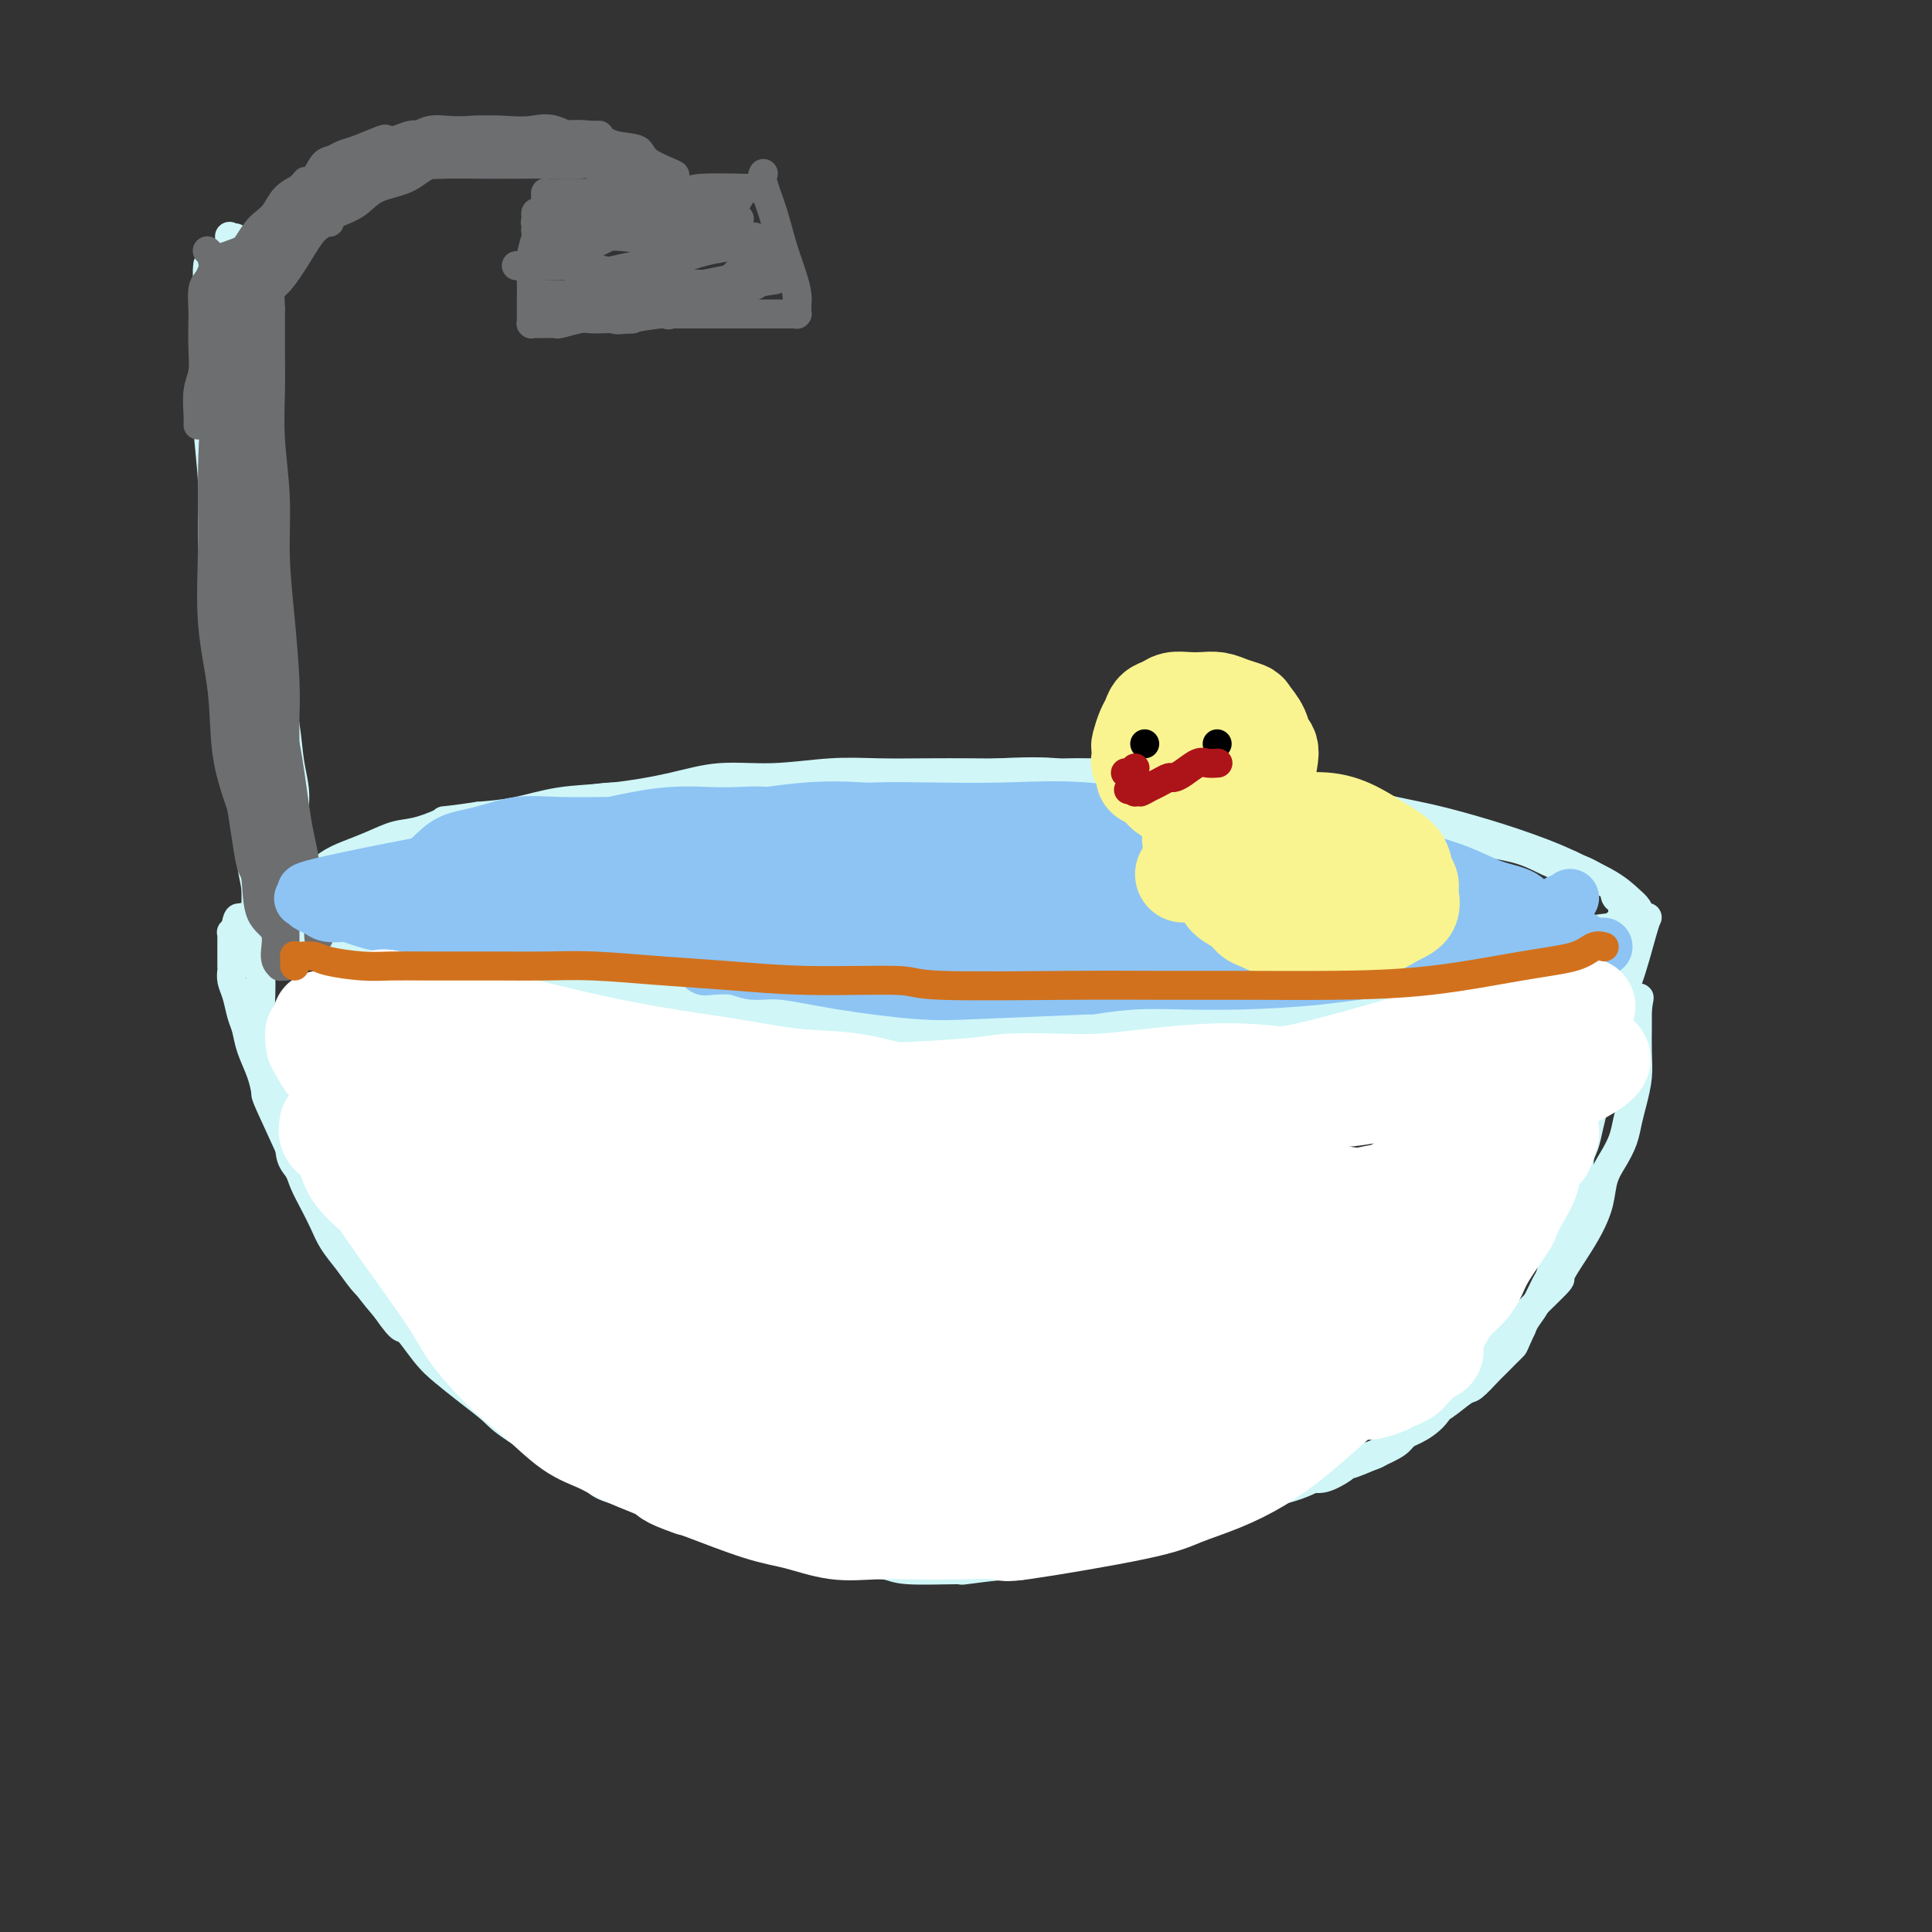 <svg viewBox='0 0 400 400' version='1.1' xmlns='http://www.w3.org/2000/svg' xmlns:xlink='http://www.w3.org/1999/xlink'><rect x="0" y="0" width="400" height="400" fill="#333333" stroke="none"/><g fill='none' stroke='#D0F6F7' stroke-width='6' stroke-linecap='round' stroke-linejoin='round'><path d='M321,195c0.017,0.002 0.034,0.004 0,0c-0.034,-0.004 -0.117,-0.012 0,0c0.117,0.012 0.436,0.046 0,0c-0.436,-0.046 -1.626,-0.171 -3,0c-1.374,0.171 -2.933,0.637 -5,1c-2.067,0.363 -4.642,0.622 -8,1c-3.358,0.378 -7.501,0.875 -12,1c-4.499,0.125 -9.356,-0.121 -13,0c-3.644,0.121 -6.074,0.611 -9,1c-2.926,0.389 -6.347,0.679 -10,1c-3.653,0.321 -7.538,0.675 -11,1c-3.462,0.325 -6.502,0.623 -10,1c-3.498,0.377 -7.455,0.833 -11,1c-3.545,0.167 -6.678,0.045 -10,0c-3.322,-0.045 -6.832,-0.012 -10,0c-3.168,0.012 -5.995,0.003 -9,0c-3.005,-0.003 -6.187,0.000 -9,0c-2.813,-0.000 -5.256,-0.003 -8,0c-2.744,0.003 -5.789,0.012 -9,0c-3.211,-0.012 -6.589,-0.045 -10,0c-3.411,0.045 -6.854,0.170 -10,0c-3.146,-0.170 -5.993,-0.633 -10,-1c-4.007,-0.367 -9.172,-0.638 -12,-1c-2.828,-0.362 -3.320,-0.815 -5,-1c-1.680,-0.185 -4.549,-0.101 -7,0c-2.451,0.101 -4.483,0.221 -8,0c-3.517,-0.221 -8.520,-0.781 -11,-1c-2.480,-0.219 -2.437,-0.097 -4,0c-1.563,0.097 -4.732,0.171 -7,0c-2.268,-0.171 -3.634,-0.585 -5,-1'/><path d='M85,198c-12.014,-0.785 -7.550,-0.248 -6,0c1.550,0.248 0.185,0.207 -1,0c-1.185,-0.207 -2.191,-0.580 -3,-1c-0.809,-0.420 -1.421,-0.887 -2,-1c-0.579,-0.113 -1.126,0.127 -2,0c-0.874,-0.127 -2.076,-0.623 -3,-1c-0.924,-0.377 -1.572,-0.637 -2,-1c-0.428,-0.363 -0.638,-0.829 -1,-1c-0.362,-0.171 -0.878,-0.046 -1,0c-0.122,0.046 0.148,0.012 0,0c-0.148,-0.012 -0.715,-0.004 -1,0c-0.285,0.004 -0.289,0.003 0,0c0.289,-0.003 0.869,-0.008 1,0c0.131,0.008 -0.188,0.030 0,0c0.188,-0.030 0.883,-0.112 2,0c1.117,0.112 2.657,0.418 4,1c1.343,0.582 2.488,1.440 4,2c1.512,0.560 3.390,0.822 5,1c1.610,0.178 2.951,0.271 7,1c4.049,0.729 10.805,2.093 14,3c3.195,0.907 2.830,1.356 5,2c2.170,0.644 6.877,1.482 11,2c4.123,0.518 7.663,0.717 11,1c3.337,0.283 6.472,0.650 10,1c3.528,0.350 7.448,0.682 11,1c3.552,0.318 6.736,0.621 10,1c3.264,0.379 6.607,0.834 10,1c3.393,0.166 6.837,0.045 10,0c3.163,-0.045 6.047,-0.013 9,0c2.953,0.013 5.977,0.006 9,0'/><path d='M196,210c14.150,0.612 9.524,-0.358 10,-1c0.476,-0.642 6.053,-0.954 10,-1c3.947,-0.046 6.263,0.176 9,0c2.737,-0.176 5.893,-0.750 9,-1c3.107,-0.250 6.164,-0.175 9,0c2.836,0.175 5.450,0.450 9,0c3.550,-0.450 8.035,-1.626 12,-2c3.965,-0.374 7.409,0.055 9,0c1.591,-0.055 1.330,-0.593 5,-1c3.670,-0.407 11.273,-0.681 16,-1c4.727,-0.319 6.579,-0.682 9,-1c2.421,-0.318 5.412,-0.591 8,-1c2.588,-0.409 4.772,-0.954 7,-1c2.228,-0.046 4.500,0.405 6,0c1.500,-0.405 2.229,-1.668 3,-2c0.771,-0.332 1.584,0.266 2,0c0.416,-0.266 0.436,-1.395 1,-2c0.564,-0.605 1.671,-0.684 2,-1c0.329,-0.316 -0.122,-0.869 0,-1c0.122,-0.131 0.816,0.158 1,0c0.184,-0.158 -0.143,-0.764 0,-1c0.143,-0.236 0.755,-0.101 1,0c0.245,0.101 0.122,0.167 0,0c-0.122,-0.167 -0.243,-0.569 0,-1c0.243,-0.431 0.850,-0.892 1,-1c0.150,-0.108 -0.156,0.136 0,0c0.156,-0.136 0.773,-0.652 1,-1c0.227,-0.348 0.065,-0.528 0,-1c-0.065,-0.472 -0.032,-1.236 0,-2'/><path d='M336,187c1.655,-2.140 -0.208,-0.991 -1,-1c-0.792,-0.009 -0.514,-1.175 -1,-2c-0.486,-0.825 -1.736,-1.309 -3,-2c-1.264,-0.691 -2.542,-1.590 -4,-2c-1.458,-0.410 -3.094,-0.331 -5,-1c-1.906,-0.669 -4.081,-2.088 -7,-3c-2.919,-0.912 -6.584,-1.319 -9,-2c-2.416,-0.681 -3.585,-1.635 -9,-3c-5.415,-1.365 -15.076,-3.139 -19,-4c-3.924,-0.861 -2.111,-0.808 -3,-1c-0.889,-0.192 -4.480,-0.630 -7,-1c-2.520,-0.370 -3.971,-0.674 -7,-1c-3.029,-0.326 -7.637,-0.675 -10,-1c-2.363,-0.325 -2.480,-0.627 -4,-1c-1.520,-0.373 -4.441,-0.818 -7,-1c-2.559,-0.182 -4.754,-0.101 -7,0c-2.246,0.101 -4.543,0.223 -7,0c-2.457,-0.223 -5.073,-0.792 -8,-1c-2.927,-0.208 -6.164,-0.057 -9,0c-2.836,0.057 -5.272,0.019 -8,0c-2.728,-0.019 -5.748,-0.021 -9,0c-3.252,0.021 -6.734,0.064 -10,0c-3.266,-0.064 -6.315,-0.234 -10,0c-3.685,0.234 -8.005,0.874 -12,1c-3.995,0.126 -7.665,-0.261 -11,0c-3.335,0.261 -6.336,1.169 -10,2c-3.664,0.831 -7.993,1.583 -12,2c-4.007,0.417 -7.694,0.497 -11,1c-3.306,0.503 -6.230,1.429 -9,2c-2.770,0.571 -5.385,0.785 -8,1'/><path d='M99,169c-9.081,1.352 -6.785,0.733 -7,1c-0.215,0.267 -2.941,1.421 -5,2c-2.059,0.579 -3.450,0.581 -5,1c-1.550,0.419 -3.258,1.253 -5,2c-1.742,0.747 -3.519,1.407 -5,2c-1.481,0.593 -2.668,1.118 -4,2c-1.332,0.882 -2.811,2.121 -4,3c-1.189,0.879 -2.088,1.399 -3,2c-0.912,0.601 -1.838,1.284 -3,2c-1.162,0.716 -2.560,1.464 -3,2c-0.440,0.536 0.076,0.861 0,1c-0.076,0.139 -0.746,0.094 -1,0c-0.254,-0.094 -0.094,-0.235 0,0c0.094,0.235 0.121,0.847 0,1c-0.121,0.153 -0.392,-0.152 0,0c0.392,0.152 1.445,0.762 2,1c0.555,0.238 0.611,0.104 1,0c0.389,-0.104 1.111,-0.180 2,0c0.889,0.180 1.946,0.614 3,1c1.054,0.386 2.103,0.723 3,1c0.897,0.277 1.640,0.493 3,1c1.360,0.507 3.337,1.305 5,2c1.663,0.695 3.011,1.286 5,2c1.989,0.714 4.620,1.552 7,2c2.380,0.448 4.509,0.505 7,1c2.491,0.495 5.344,1.428 8,2c2.656,0.572 5.114,0.782 8,1c2.886,0.218 6.200,0.443 9,1c2.800,0.557 5.086,1.445 8,2c2.914,0.555 6.457,0.778 10,1'/><path d='M135,208c11.244,1.691 14.353,1.917 16,2c1.647,0.083 1.832,0.022 4,0c2.168,-0.022 6.319,-0.006 10,0c3.681,0.006 6.892,0.002 10,0c3.108,-0.002 6.112,-0.000 9,0c2.888,0.000 5.659,0.000 9,0c3.341,-0.000 7.253,0.000 11,0c3.747,-0.000 7.331,-0.000 11,0c3.669,0.000 7.425,0.001 11,0c3.575,-0.001 6.969,-0.002 10,0c3.031,0.002 5.701,0.008 10,0c4.299,-0.008 10.229,-0.029 13,0c2.771,0.029 2.384,0.110 4,0c1.616,-0.110 5.235,-0.409 8,-1c2.765,-0.591 4.676,-1.475 7,-2c2.324,-0.525 5.060,-0.693 7,-1c1.940,-0.307 3.083,-0.755 7,-2c3.917,-1.245 10.606,-3.287 14,-4c3.394,-0.713 3.491,-0.096 4,0c0.509,0.096 1.431,-0.328 3,-1c1.569,-0.672 3.786,-1.593 6,-2c2.214,-0.407 4.424,-0.299 6,-1c1.576,-0.701 2.517,-2.212 4,-3c1.483,-0.788 3.509,-0.855 5,-1c1.491,-0.145 2.447,-0.370 3,-1c0.553,-0.630 0.703,-1.665 1,-2c0.297,-0.335 0.740,0.032 1,0c0.260,-0.032 0.338,-0.462 0,-1c-0.338,-0.538 -1.091,-1.183 -2,-2c-0.909,-0.817 -1.974,-1.805 -4,-3c-2.026,-1.195 -5.013,-2.598 -8,-4'/><path d='M325,179c-6.761,-3.219 -16.662,-6.266 -23,-8c-6.338,-1.734 -9.112,-2.153 -13,-3c-3.888,-0.847 -8.891,-2.121 -14,-3c-5.109,-0.879 -10.325,-1.362 -15,-2c-4.675,-0.638 -8.808,-1.431 -15,-2c-6.192,-0.569 -14.443,-0.913 -19,-1c-4.557,-0.087 -5.421,0.085 -7,0c-1.579,-0.085 -3.872,-0.425 -12,0c-8.128,0.425 -22.091,1.615 -28,2c-5.909,0.385 -3.766,-0.037 -5,0c-1.234,0.037 -5.847,0.531 -10,1c-4.153,0.469 -7.847,0.912 -11,1c-3.153,0.088 -5.764,-0.180 -9,0c-3.236,0.180 -7.098,0.808 -10,1c-2.902,0.192 -4.845,-0.052 -7,0c-2.155,0.052 -4.521,0.399 -7,1c-2.479,0.601 -5.071,1.455 -7,2c-1.929,0.545 -3.194,0.780 -5,1c-1.806,0.220 -4.152,0.426 -6,1c-1.848,0.574 -3.198,1.516 -5,2c-1.802,0.484 -4.057,0.511 -6,1c-1.943,0.489 -3.575,1.441 -5,2c-1.425,0.559 -2.644,0.724 -4,1c-1.356,0.276 -2.850,0.662 -4,1c-1.150,0.338 -1.954,0.626 -3,1c-1.046,0.374 -2.332,0.832 -3,1c-0.668,0.168 -0.718,0.045 -1,0c-0.282,-0.045 -0.795,-0.013 -1,0c-0.205,0.013 -0.103,0.006 0,0'/><path d='M70,179c-8.867,2.178 -2.533,0.622 0,0c2.533,-0.622 1.267,-0.311 0,0'/><path d='M341,190c0.000,-0.000 0.000,-0.001 0,0c-0.000,0.001 -0.002,0.003 0,0c0.002,-0.003 0.006,-0.011 0,0c-0.006,0.011 -0.022,0.042 0,0c0.022,-0.042 0.084,-0.158 0,0c-0.084,0.158 -0.313,0.589 -1,3c-0.687,2.411 -1.833,6.801 -3,10c-1.167,3.199 -2.354,5.205 -3,7c-0.646,1.795 -0.751,3.379 -1,5c-0.249,1.621 -0.644,3.281 -1,5c-0.356,1.719 -0.674,3.498 -1,5c-0.326,1.502 -0.661,2.727 -1,4c-0.339,1.273 -0.682,2.595 -1,4c-0.318,1.405 -0.611,2.892 -1,4c-0.389,1.108 -0.873,1.836 -1,3c-0.127,1.164 0.103,2.762 0,4c-0.103,1.238 -0.538,2.115 -1,3c-0.462,0.885 -0.950,1.778 -1,3c-0.050,1.222 0.338,2.773 0,4c-0.338,1.227 -1.403,2.131 -2,3c-0.597,0.869 -0.727,1.703 -1,3c-0.273,1.297 -0.689,3.058 -1,4c-0.311,0.942 -0.516,1.067 -1,2c-0.484,0.933 -1.246,2.674 -2,4c-0.754,1.326 -1.501,2.236 -2,3c-0.499,0.764 -0.749,1.382 -1,2'/><path d='M315,275c-1.839,3.992 -1.435,3.473 -2,4c-0.565,0.527 -2.098,2.099 -3,3c-0.902,0.901 -1.172,1.129 -2,2c-0.828,0.871 -2.213,2.383 -3,3c-0.787,0.617 -0.977,0.339 -2,1c-1.023,0.661 -2.879,2.260 -4,3c-1.121,0.740 -1.506,0.619 -2,1c-0.494,0.381 -1.096,1.262 -2,2c-0.904,0.738 -2.109,1.332 -3,2c-0.891,0.668 -1.469,1.410 -2,2c-0.531,0.590 -1.017,1.027 -3,2c-1.983,0.973 -5.465,2.480 -7,3c-1.535,0.520 -1.124,0.051 -1,0c0.124,-0.051 -0.041,0.315 -1,1c-0.959,0.685 -2.713,1.689 -4,2c-1.287,0.311 -2.106,-0.070 -3,0c-0.894,0.070 -1.865,0.592 -3,1c-1.135,0.408 -2.436,0.700 -4,1c-1.564,0.300 -3.390,0.606 -5,1c-1.610,0.394 -3.003,0.875 -4,1c-0.997,0.125 -1.597,-0.106 -3,0c-1.403,0.106 -3.608,0.551 -5,1c-1.392,0.449 -1.969,0.904 -3,1c-1.031,0.096 -2.515,-0.167 -4,0c-1.485,0.167 -2.970,0.763 -4,1c-1.030,0.237 -1.604,0.115 -3,0c-1.396,-0.115 -3.614,-0.224 -5,0c-1.386,0.224 -1.938,0.782 -3,1c-1.062,0.218 -2.632,0.097 -4,0c-1.368,-0.097 -2.534,-0.171 -4,0c-1.466,0.171 -3.233,0.585 -5,1'/><path d='M212,315c-10.302,1.396 -5.059,0.384 -4,0c1.059,-0.384 -2.068,-0.142 -4,0c-1.932,0.142 -2.668,0.182 -4,0c-1.332,-0.182 -3.259,-0.588 -5,-1c-1.741,-0.412 -3.296,-0.831 -5,-1c-1.704,-0.169 -3.555,-0.088 -5,0c-1.445,0.088 -2.482,0.184 -4,0c-1.518,-0.184 -3.516,-0.648 -5,-1c-1.484,-0.352 -2.453,-0.591 -4,-1c-1.547,-0.409 -3.670,-0.988 -5,-1c-1.330,-0.012 -1.866,0.544 -5,0c-3.134,-0.544 -8.866,-2.186 -12,-3c-3.134,-0.814 -3.670,-0.799 -5,-1c-1.330,-0.201 -3.454,-0.618 -5,-1c-1.546,-0.382 -2.512,-0.731 -4,-1c-1.488,-0.269 -3.496,-0.460 -5,-1c-1.504,-0.540 -2.503,-1.430 -4,-2c-1.497,-0.570 -3.491,-0.820 -5,-1c-1.509,-0.180 -2.532,-0.289 -4,-1c-1.468,-0.711 -3.379,-2.024 -5,-3c-1.621,-0.976 -2.951,-1.617 -4,-2c-1.049,-0.383 -1.816,-0.509 -3,-1c-1.184,-0.491 -2.786,-1.347 -4,-2c-1.214,-0.653 -2.040,-1.105 -3,-2c-0.960,-0.895 -2.056,-2.234 -3,-3c-0.944,-0.766 -1.738,-0.958 -3,-2c-1.262,-1.042 -2.994,-2.934 -4,-4c-1.006,-1.066 -1.288,-1.304 -2,-2c-0.712,-0.696 -1.856,-1.848 -3,-3'/><path d='M84,275c-2.857,-2.925 -2.498,-3.237 -3,-4c-0.502,-0.763 -1.864,-1.978 -3,-3c-1.136,-1.022 -2.047,-1.851 -3,-3c-0.953,-1.149 -1.947,-2.618 -3,-4c-1.053,-1.382 -2.166,-2.676 -3,-4c-0.834,-1.324 -1.390,-2.677 -2,-4c-0.610,-1.323 -1.273,-2.614 -2,-4c-0.727,-1.386 -1.517,-2.866 -2,-4c-0.483,-1.134 -0.658,-1.923 -2,-5c-1.342,-3.077 -3.851,-8.441 -5,-11c-1.149,-2.559 -0.938,-2.312 -1,-3c-0.062,-0.688 -0.398,-2.312 -1,-4c-0.602,-1.688 -1.472,-3.439 -2,-5c-0.528,-1.561 -0.716,-2.933 -1,-4c-0.284,-1.067 -0.665,-1.829 -1,-3c-0.335,-1.171 -0.626,-2.752 -1,-4c-0.374,-1.248 -0.832,-2.162 -1,-3c-0.168,-0.838 -0.045,-1.600 0,-2c0.045,-0.400 0.012,-0.437 0,-1c-0.012,-0.563 -0.003,-1.652 0,-2c0.003,-0.348 0.001,0.044 0,0c-0.001,-0.044 0.000,-0.523 0,-1c-0.000,-0.477 -0.001,-0.950 0,-1c0.001,-0.050 0.004,0.323 0,0c-0.004,-0.323 -0.015,-1.344 0,-2c0.015,-0.656 0.056,-0.949 0,-1c-0.056,-0.051 -0.207,0.140 0,0c0.207,-0.140 0.774,-0.611 1,-1c0.226,-0.389 0.113,-0.694 0,-1'/><path d='M49,191c0.377,-1.873 0.818,-0.554 1,0c0.182,0.554 0.105,0.345 0,0c-0.105,-0.345 -0.238,-0.824 0,-1c0.238,-0.176 0.849,-0.047 1,0c0.151,0.047 -0.157,0.012 0,0c0.157,-0.012 0.778,-0.001 1,0c0.222,0.001 0.044,-0.008 0,0c-0.044,0.008 0.044,0.032 0,0c-0.044,-0.032 -0.222,-0.120 0,0c0.222,0.120 0.844,0.447 1,1c0.156,0.553 -0.154,1.333 0,2c0.154,0.667 0.773,1.223 1,2c0.227,0.777 0.064,1.776 0,3c-0.064,1.224 -0.029,2.675 0,4c0.029,1.325 0.050,2.525 0,4c-0.050,1.475 -0.173,3.227 0,5c0.173,1.773 0.641,3.568 1,5c0.359,1.432 0.607,2.502 1,4c0.393,1.498 0.930,3.425 1,5c0.070,1.575 -0.325,2.798 0,4c0.325,1.202 1.372,2.383 2,4c0.628,1.617 0.839,3.671 1,5c0.161,1.329 0.274,1.934 1,3c0.726,1.066 2.067,2.594 3,4c0.933,1.406 1.460,2.689 2,4c0.540,1.311 1.095,2.650 2,4c0.905,1.350 2.160,2.712 3,4c0.840,1.288 1.265,2.500 2,4c0.735,1.500 1.782,3.286 3,5c1.218,1.714 2.609,3.357 4,5'/><path d='M80,271c3.651,5.295 3.279,3.533 4,4c0.721,0.467 2.536,3.162 4,5c1.464,1.838 2.579,2.819 4,4c1.421,1.181 3.150,2.564 5,4c1.850,1.436 3.821,2.927 5,4c1.179,1.073 1.567,1.729 5,4c3.433,2.271 9.912,6.158 13,8c3.088,1.842 2.783,1.639 3,2c0.217,0.361 0.954,1.287 3,2c2.046,0.713 5.402,1.214 8,2c2.598,0.786 4.438,1.857 7,3c2.562,1.143 5.845,2.358 8,3c2.155,0.642 3.181,0.712 8,2c4.819,1.288 13.431,3.795 17,5c3.569,1.205 2.097,1.109 3,1c0.903,-0.109 4.183,-0.230 6,0c1.817,0.230 2.171,0.809 5,1c2.829,0.191 8.132,-0.008 10,0c1.868,0.008 0.300,0.223 2,0c1.700,-0.223 6.667,-0.885 9,-1c2.333,-0.115 2.034,0.316 3,0c0.966,-0.316 3.199,-1.379 5,-2c1.801,-0.621 3.169,-0.800 5,-1c1.831,-0.200 4.123,-0.421 6,-1c1.877,-0.579 3.337,-1.516 5,-2c1.663,-0.484 3.528,-0.517 5,-1c1.472,-0.483 2.549,-1.418 4,-2c1.451,-0.582 3.275,-0.810 5,-1c1.725,-0.190 3.350,-0.340 5,-1c1.650,-0.660 3.325,-1.830 5,-3'/><path d='M257,310c7.859,-2.358 5.008,-1.252 5,-1c-0.008,0.252 2.829,-0.350 5,-1c2.171,-0.650 3.676,-1.347 5,-2c1.324,-0.653 2.468,-1.263 4,-2c1.532,-0.737 3.453,-1.603 5,-2c1.547,-0.397 2.720,-0.326 4,-1c1.280,-0.674 2.668,-2.094 4,-3c1.332,-0.906 2.609,-1.298 4,-2c1.391,-0.702 2.895,-1.714 4,-3c1.105,-1.286 1.812,-2.845 3,-4c1.188,-1.155 2.856,-1.904 4,-3c1.144,-1.096 1.765,-2.538 3,-4c1.235,-1.462 3.086,-2.942 4,-4c0.914,-1.058 0.892,-1.692 3,-4c2.108,-2.308 6.348,-6.290 8,-8c1.652,-1.710 0.718,-1.150 1,-2c0.282,-0.850 1.780,-3.112 3,-5c1.220,-1.888 2.162,-3.404 3,-5c0.838,-1.596 1.573,-3.273 2,-5c0.427,-1.727 0.548,-3.503 1,-5c0.452,-1.497 1.235,-2.714 2,-4c0.765,-1.286 1.511,-2.642 2,-4c0.489,-1.358 0.719,-2.718 1,-4c0.281,-1.282 0.611,-2.485 1,-4c0.389,-1.515 0.836,-3.341 1,-5c0.164,-1.659 0.044,-3.152 0,-5c-0.044,-1.848 -0.012,-4.052 0,-5c0.012,-0.948 0.003,-0.640 0,-1c-0.003,-0.360 -0.001,-1.389 0,-2c0.001,-0.611 0.000,-0.806 0,-1'/><path d='M339,209c0.553,-4.343 0.435,-1.700 0,-1c-0.435,0.700 -1.186,-0.544 -2,-1c-0.814,-0.456 -1.691,-0.123 -3,0c-1.309,0.123 -3.052,0.036 -5,0c-1.948,-0.036 -4.103,-0.020 -7,0c-2.897,0.020 -6.537,0.043 -9,0c-2.463,-0.043 -3.751,-0.151 -9,0c-5.249,0.151 -14.460,0.562 -19,1c-4.540,0.438 -4.409,0.905 -5,1c-0.591,0.095 -1.905,-0.181 -4,0c-2.095,0.181 -4.971,0.819 -8,1c-3.029,0.181 -6.210,-0.095 -9,0c-2.790,0.095 -5.189,0.560 -8,1c-2.811,0.440 -6.034,0.854 -9,1c-2.966,0.146 -5.676,0.025 -8,0c-2.324,-0.025 -4.262,0.045 -8,0c-3.738,-0.045 -9.276,-0.204 -12,0c-2.724,0.204 -2.636,0.773 -4,1c-1.364,0.227 -4.182,0.113 -7,0c-2.818,-0.113 -5.637,-0.227 -8,0c-2.363,0.227 -4.271,0.793 -7,1c-2.729,0.207 -6.279,0.055 -9,0c-2.721,-0.055 -4.613,-0.013 -7,0c-2.387,0.013 -5.269,-0.003 -8,0c-2.731,0.003 -5.310,0.027 -8,0c-2.690,-0.027 -5.492,-0.104 -8,0c-2.508,0.104 -4.724,0.389 -7,0c-2.276,-0.389 -4.613,-1.451 -7,-2c-2.387,-0.549 -4.825,-0.585 -7,-1c-2.175,-0.415 -4.088,-1.207 -6,-2'/><path d='M121,209c-4.285,-1.117 -4.996,-1.410 -6,-2c-1.004,-0.590 -2.301,-1.479 -4,-2c-1.699,-0.521 -3.801,-0.676 -5,-1c-1.199,-0.324 -1.497,-0.819 -2,-1c-0.503,-0.181 -1.212,-0.049 -2,0c-0.788,0.049 -1.654,0.014 -2,0c-0.346,-0.014 -0.173,-0.007 0,0'/><path d='M59,193c0.000,0.000 0.000,0.000 0,0c0.000,0.000 -0.000,0.000 0,0c0.000,0.000 -0.000,0.000 0,0c0.000,0.000 0.000,0.000 0,0c0.000,0.000 0.000,0.000 0,0c0.000,0.000 0.000,0.000 0,0c0.000,0.000 0.000,0.000 0,0'/><path d='M59,193c0.042,0.444 0.148,1.555 0,0c-0.148,-1.555 -0.551,-5.775 -1,-9c-0.449,-3.225 -0.943,-5.455 -1,-7c-0.057,-1.545 0.322,-2.406 0,-5c-0.322,-2.594 -1.344,-6.921 -2,-11c-0.656,-4.079 -0.946,-7.912 -1,-10c-0.054,-2.088 0.129,-2.433 0,-4c-0.129,-1.567 -0.570,-4.355 -1,-7c-0.430,-2.645 -0.850,-5.147 -1,-8c-0.150,-2.853 -0.030,-6.056 0,-9c0.030,-2.944 -0.029,-5.628 0,-8c0.029,-2.372 0.148,-4.433 0,-9c-0.148,-4.567 -0.561,-11.640 -1,-15c-0.439,-3.360 -0.902,-3.005 -1,-5c-0.098,-1.995 0.170,-6.338 0,-10c-0.170,-3.662 -0.778,-6.641 -1,-9c-0.222,-2.359 -0.060,-4.096 0,-6c0.060,-1.904 0.016,-3.974 0,-5c-0.016,-1.026 -0.004,-1.007 0,-1c0.004,0.007 0.001,0.002 0,0c-0.001,-0.002 -0.001,-0.001 0,0'/><path d='M49,55c-0.529,-11.796 -0.353,-2.787 0,1c0.353,3.787 0.882,2.350 1,3c0.118,0.650 -0.177,3.385 0,6c0.177,2.615 0.824,5.109 1,8c0.176,2.891 -0.119,6.180 0,10c0.119,3.820 0.652,8.171 1,14c0.348,5.829 0.513,13.135 1,19c0.487,5.865 1.297,10.289 2,14c0.703,3.711 1.298,6.708 2,10c0.702,3.292 1.512,6.880 2,10c0.488,3.120 0.653,5.771 1,8c0.347,2.229 0.877,4.037 1,6c0.123,1.963 -0.162,4.082 0,6c0.162,1.918 0.772,3.635 1,5c0.228,1.365 0.075,2.379 0,4c-0.075,1.621 -0.072,3.850 0,5c0.072,1.150 0.211,1.222 0,2c-0.211,0.778 -0.774,2.261 -1,3c-0.226,0.739 -0.117,0.734 0,1c0.117,0.266 0.241,0.804 0,1c-0.241,0.196 -0.847,0.052 -1,0c-0.153,-0.052 0.148,-0.011 0,0c-0.148,0.011 -0.746,-0.009 -1,0c-0.254,0.009 -0.166,0.046 0,0c0.166,-0.046 0.409,-0.174 0,-1c-0.409,-0.826 -1.472,-2.351 -2,-4c-0.528,-1.649 -0.523,-3.421 -1,-6c-0.477,-2.579 -1.436,-5.963 -2,-10c-0.564,-4.037 -0.733,-8.725 -1,-13c-0.267,-4.275 -0.634,-8.138 -1,-12'/><path d='M52,145c-1.565,-9.294 -1.977,-9.529 -2,-12c-0.023,-2.471 0.345,-7.179 0,-12c-0.345,-4.821 -1.402,-9.754 -2,-14c-0.598,-4.246 -0.738,-7.805 -1,-12c-0.262,-4.195 -0.644,-9.026 -1,-13c-0.356,-3.974 -0.684,-7.090 -1,-10c-0.316,-2.910 -0.621,-5.616 -1,-8c-0.379,-2.384 -0.834,-4.448 -1,-6c-0.166,-1.552 -0.045,-2.591 0,-3c0.045,-0.409 0.012,-0.189 0,0c-0.012,0.189 -0.003,0.346 0,1c0.003,0.654 -0.000,1.803 0,3c0.000,1.197 0.004,2.441 0,4c-0.004,1.559 -0.016,3.433 0,6c0.016,2.567 0.059,5.826 0,9c-0.059,3.174 -0.219,6.262 0,10c0.219,3.738 0.817,8.124 1,12c0.183,3.876 -0.049,7.240 0,11c0.049,3.760 0.380,7.917 1,12c0.620,4.083 1.529,8.093 2,12c0.471,3.907 0.503,7.712 1,11c0.497,3.288 1.457,6.059 2,9c0.543,2.941 0.668,6.050 1,9c0.332,2.950 0.873,5.739 1,8c0.127,2.261 -0.158,3.993 0,6c0.158,2.007 0.759,4.288 1,6c0.241,1.712 0.120,2.856 0,4'/><path d='M53,188c1.392,12.434 0.373,5.019 0,3c-0.373,-2.019 -0.100,1.357 0,3c0.100,1.643 0.027,1.552 0,2c-0.027,0.448 -0.007,1.434 0,2c0.007,0.566 0.002,0.712 0,1c-0.002,0.288 -0.001,0.719 0,1c0.001,0.281 0.000,0.414 0,0c-0.000,-0.414 -0.000,-1.373 0,-2c0.000,-0.627 0.000,-0.921 0,-2c-0.000,-1.079 -0.000,-2.945 0,-5c0.000,-2.055 0.001,-4.301 0,-7c-0.001,-2.699 -0.004,-5.852 0,-9c0.004,-3.148 0.016,-6.291 0,-10c-0.016,-3.709 -0.060,-7.984 0,-12c0.060,-4.016 0.222,-7.773 0,-12c-0.222,-4.227 -0.829,-8.925 -1,-13c-0.171,-4.075 0.095,-7.526 0,-11c-0.095,-3.474 -0.551,-6.970 -1,-10c-0.449,-3.030 -0.891,-5.593 -1,-8c-0.109,-2.407 0.114,-4.656 0,-7c-0.114,-2.344 -0.567,-4.781 -1,-7c-0.433,-2.219 -0.848,-4.219 -1,-6c-0.152,-1.781 -0.041,-3.343 0,-5c0.041,-1.657 0.011,-3.411 0,-5c-0.011,-1.589 -0.003,-3.014 0,-4c0.003,-0.986 0.001,-1.532 0,-2c-0.001,-0.468 -0.000,-0.857 0,-1c0.000,-0.143 0.000,-0.041 0,0c-0.000,0.041 -0.000,0.020 0,0'/><path d='M48,62c-0.833,-22.667 -0.417,-11.333 0,0'/></g>
<g fill='none' stroke='#6D6E70' stroke-width='6' stroke-linecap='round' stroke-linejoin='round'><path d='M43,52c-0.001,-0.000 -0.001,-0.001 0,0c0.001,0.001 0.004,0.003 0,0c-0.004,-0.003 -0.013,-0.011 0,0c0.013,0.011 0.049,0.041 0,0c-0.049,-0.041 -0.185,-0.154 0,0c0.185,0.154 0.689,0.574 1,2c0.311,1.426 0.430,3.857 1,7c0.570,3.143 1.593,6.996 2,11c0.407,4.004 0.198,8.157 0,12c-0.198,3.843 -0.386,7.374 0,11c0.386,3.626 1.346,7.346 2,11c0.654,3.654 1.001,7.242 1,11c-0.001,3.758 -0.351,7.687 0,11c0.351,3.313 1.405,6.009 2,9c0.595,2.991 0.733,6.276 1,10c0.267,3.724 0.664,7.888 1,10c0.336,2.112 0.612,2.174 1,3c0.388,0.826 0.889,2.417 1,4c0.111,1.583 -0.166,3.159 0,4c0.166,0.841 0.777,0.947 1,2c0.223,1.053 0.060,3.052 0,4c-0.060,0.948 -0.016,0.846 0,1c0.016,0.154 0.004,0.563 0,1c-0.004,0.437 -0.001,0.901 0,1c0.001,0.099 0.000,-0.166 0,0c-0.000,0.166 -0.000,0.762 0,1c0.000,0.238 0.000,0.119 0,0'/><path d='M57,178c2.263,19.370 0.920,4.795 0,-1c-0.920,-5.795 -1.417,-2.811 -2,-3c-0.583,-0.189 -1.252,-3.553 -2,-6c-0.748,-2.447 -1.573,-3.977 -2,-7c-0.427,-3.023 -0.454,-7.537 -1,-12c-0.546,-4.463 -1.610,-8.873 -2,-14c-0.390,-5.127 -0.104,-10.969 0,-16c0.104,-5.031 0.028,-9.252 0,-17c-0.028,-7.748 -0.009,-19.025 0,-24c0.009,-4.975 0.006,-3.648 0,-4c-0.006,-0.352 -0.015,-2.384 0,-4c0.015,-1.616 0.056,-2.815 0,-4c-0.056,-1.185 -0.207,-2.356 0,-3c0.207,-0.644 0.774,-0.763 1,-1c0.226,-0.237 0.113,-0.593 0,-1c-0.113,-0.407 -0.226,-0.866 0,-1c0.226,-0.134 0.790,0.058 1,0c0.210,-0.058 0.064,-0.364 0,0c-0.064,0.364 -0.048,1.398 0,2c0.048,0.602 0.128,0.772 0,1c-0.128,0.228 -0.465,0.514 -1,2c-0.535,1.486 -1.270,4.173 -2,7c-0.730,2.827 -1.456,5.793 -2,10c-0.544,4.207 -0.904,9.653 -1,15c-0.096,5.347 0.074,10.593 0,16c-0.074,5.407 -0.391,10.975 0,16c0.391,5.025 1.490,9.507 2,14c0.510,4.493 0.431,8.998 1,13c0.569,4.002 1.784,7.501 3,11'/><path d='M50,167c1.323,8.516 1.632,10.806 2,12c0.368,1.194 0.796,1.290 1,3c0.204,1.710 0.183,5.033 1,7c0.817,1.967 2.471,2.580 3,4c0.529,1.420 -0.069,3.649 0,5c0.069,1.351 0.803,1.825 1,2c0.197,0.175 -0.143,0.052 0,0c0.143,-0.052 0.770,-0.032 1,0c0.230,0.032 0.062,0.076 0,0c-0.062,-0.076 -0.016,-0.272 0,-1c0.016,-0.728 0.004,-1.988 0,-3c-0.004,-1.012 -0.001,-1.777 0,-3c0.001,-1.223 0.001,-2.904 0,-4c-0.001,-1.096 -0.003,-1.607 0,-8c0.003,-6.393 0.011,-18.670 0,-25c-0.011,-6.330 -0.040,-6.715 0,-8c0.040,-1.285 0.151,-3.470 0,-7c-0.151,-3.530 -0.562,-8.405 -1,-13c-0.438,-4.595 -0.902,-8.910 -1,-13c-0.098,-4.090 0.170,-7.957 0,-12c-0.170,-4.043 -0.778,-8.263 -1,-12c-0.222,-3.737 -0.060,-6.990 0,-10c0.060,-3.010 0.016,-5.777 0,-8c-0.016,-2.223 -0.004,-3.902 0,-5c0.004,-1.098 0.001,-1.614 0,-2c-0.001,-0.386 -0.000,-0.642 0,-1c0.000,-0.358 0.000,-0.816 0,-1c-0.000,-0.184 -0.000,-0.092 0,0'/><path d='M56,64c-0.627,-21.134 -0.693,-5.969 -1,0c-0.307,5.969 -0.855,2.743 -1,2c-0.145,-0.743 0.113,0.999 0,3c-0.113,2.001 -0.596,4.263 -1,7c-0.404,2.737 -0.728,5.949 -1,10c-0.272,4.051 -0.490,8.942 0,18c0.490,9.058 1.690,22.282 2,27c0.310,4.718 -0.268,0.930 1,7c1.268,6.070 4.382,21.997 6,30c1.618,8.003 1.740,8.080 2,10c0.260,1.920 0.658,5.681 1,8c0.342,2.319 0.627,3.195 1,4c0.373,0.805 0.832,1.537 1,2c0.168,0.463 0.045,0.656 0,1c-0.045,0.344 -0.011,0.839 0,1c0.011,0.161 0.001,-0.012 0,0c-0.001,0.012 0.008,0.209 0,0c-0.008,-0.209 -0.033,-0.826 0,-1c0.033,-0.174 0.123,0.094 0,-1c-0.123,-1.094 -0.459,-3.549 -1,-6c-0.541,-2.451 -1.286,-4.897 -2,-8c-0.714,-3.103 -1.398,-6.863 -2,-11c-0.602,-4.137 -1.124,-8.652 -2,-13c-0.876,-4.348 -2.108,-8.528 -3,-13c-0.892,-4.472 -1.446,-9.236 -2,-14'/><path d='M54,127c-2.188,-12.747 -1.657,-11.615 -2,-13c-0.343,-1.385 -1.560,-5.289 -2,-9c-0.440,-3.711 -0.104,-7.231 0,-10c0.104,-2.769 -0.024,-4.789 0,-7c0.024,-2.211 0.199,-4.614 0,-7c-0.199,-2.386 -0.771,-4.755 -1,-7c-0.229,-2.245 -0.114,-4.366 0,-6c0.114,-1.634 0.227,-2.780 0,-5c-0.227,-2.220 -0.793,-5.513 -1,-7c-0.207,-1.487 -0.056,-1.169 0,-1c0.056,0.169 0.018,0.190 0,0c-0.018,-0.190 -0.016,-0.590 0,-1c0.016,-0.410 0.045,-0.829 0,-1c-0.045,-0.171 -0.164,-0.094 0,0c0.164,0.094 0.610,0.205 1,0c0.390,-0.205 0.723,-0.725 1,-1c0.277,-0.275 0.496,-0.304 1,-1c0.504,-0.696 1.293,-2.059 2,-3c0.707,-0.941 1.334,-1.458 2,-2c0.666,-0.542 1.372,-1.107 2,-2c0.628,-0.893 1.180,-2.112 2,-3c0.820,-0.888 1.910,-1.444 3,-2'/><path d='M62,39c2.297,-2.377 1.038,-1.320 1,-1c-0.038,0.320 1.145,-0.098 2,-1c0.855,-0.902 1.382,-2.288 2,-3c0.618,-0.712 1.327,-0.751 2,-1c0.673,-0.249 1.310,-0.707 2,-1c0.690,-0.293 1.434,-0.422 3,-1c1.566,-0.578 3.954,-1.605 5,-2c1.046,-0.395 0.748,-0.158 1,0c0.252,0.158 1.053,0.239 2,0c0.947,-0.239 2.041,-0.796 3,-1c0.959,-0.204 1.783,-0.054 3,0c1.217,0.054 2.827,0.014 4,0c1.173,-0.014 1.910,-0.001 3,0c1.090,0.001 2.535,-0.012 4,0c1.465,0.012 2.952,0.047 4,0c1.048,-0.047 1.659,-0.177 3,0c1.341,0.177 3.414,0.660 5,1c1.586,0.340 2.686,0.538 4,1c1.314,0.462 2.841,1.189 5,2c2.159,0.811 4.949,1.706 6,2c1.051,0.294 0.361,-0.012 1,0c0.639,0.012 2.605,0.343 4,1c1.395,0.657 2.220,1.640 3,2c0.780,0.360 1.516,0.097 2,0c0.484,-0.097 0.715,-0.029 1,0c0.285,0.029 0.623,0.018 1,0c0.377,-0.018 0.794,-0.043 1,0c0.206,0.043 0.202,0.155 0,0c-0.202,-0.155 -0.601,-0.578 -1,-1'/><path d='M138,36c4.387,0.959 -0.647,-0.643 -3,-2c-2.353,-1.357 -2.027,-2.470 -3,-3c-0.973,-0.530 -3.246,-0.476 -5,-1c-1.754,-0.524 -2.991,-1.626 -5,-2c-2.009,-0.374 -4.792,-0.018 -7,0c-2.208,0.018 -3.841,-0.300 -6,0c-2.159,0.300 -4.843,1.220 -7,2c-2.157,0.780 -3.787,1.420 -6,2c-2.213,0.580 -5.007,1.100 -7,2c-1.993,0.900 -3.183,2.179 -5,3c-1.817,0.821 -4.261,1.182 -6,2c-1.739,0.818 -2.773,2.091 -4,3c-1.227,0.909 -2.646,1.453 -4,2c-1.354,0.547 -2.644,1.096 -4,2c-1.356,0.904 -2.779,2.162 -4,3c-1.221,0.838 -2.240,1.254 -3,2c-0.760,0.746 -1.260,1.820 -2,3c-0.740,1.180 -1.719,2.467 -2,3c-0.281,0.533 0.136,0.314 0,1c-0.136,0.686 -0.825,2.279 -1,3c-0.175,0.721 0.163,0.571 0,1c-0.163,0.429 -0.829,1.435 -1,2c-0.171,0.565 0.151,0.687 0,1c-0.151,0.313 -0.776,0.817 -1,1c-0.224,0.183 -0.046,0.047 0,0c0.046,-0.047 -0.040,-0.004 0,0c0.040,0.004 0.207,-0.030 0,0c-0.207,0.030 -0.786,0.123 -1,0c-0.214,-0.123 -0.061,-0.464 0,-1c0.061,-0.536 0.031,-1.268 0,-2'/><path d='M51,63c0.435,-1.935 1.521,-5.273 2,-7c0.479,-1.727 0.349,-1.841 1,-3c0.651,-1.159 2.083,-3.361 3,-5c0.917,-1.639 1.318,-2.713 2,-4c0.682,-1.287 1.644,-2.785 3,-4c1.356,-1.215 3.107,-2.147 4,-3c0.893,-0.853 0.929,-1.629 4,-3c3.071,-1.371 9.178,-3.338 12,-4c2.822,-0.662 2.361,-0.020 3,0c0.639,0.020 2.379,-0.582 4,-1c1.621,-0.418 3.123,-0.651 5,-1c1.877,-0.349 4.128,-0.814 6,-1c1.872,-0.186 3.365,-0.094 5,0c1.635,0.094 3.413,0.190 5,0c1.587,-0.190 2.982,-0.664 5,0c2.018,0.664 4.658,2.467 6,3c1.342,0.533 1.386,-0.203 2,0c0.614,0.203 1.797,1.346 3,2c1.203,0.654 2.428,0.820 3,1c0.572,0.180 0.493,0.374 1,1c0.507,0.626 1.599,1.684 2,2c0.401,0.316 0.110,-0.111 0,0c-0.110,0.111 -0.038,0.759 0,1c0.038,0.241 0.041,0.075 0,0c-0.041,-0.075 -0.126,-0.059 0,0c0.126,0.059 0.465,0.160 0,0c-0.465,-0.160 -1.732,-0.580 -3,-1'/><path d='M129,36c-2.024,-0.453 -5.583,-1.585 -7,-2c-1.417,-0.415 -0.693,-0.111 -2,0c-1.307,0.111 -4.645,0.031 -7,0c-2.355,-0.031 -3.726,-0.013 -6,0c-2.274,0.013 -5.452,0.020 -8,0c-2.548,-0.020 -4.466,-0.069 -7,0c-2.534,0.069 -5.685,0.254 -8,0c-2.315,-0.254 -3.793,-0.949 -6,0c-2.207,0.949 -5.144,3.541 -7,5c-1.856,1.459 -2.633,1.783 -3,2c-0.367,0.217 -0.326,0.326 -1,1c-0.674,0.674 -2.063,1.912 -3,3c-0.937,1.088 -1.420,2.025 -2,3c-0.580,0.975 -1.255,1.987 -2,3c-0.745,1.013 -1.559,2.025 -2,3c-0.441,0.975 -0.511,1.911 -1,3c-0.489,1.089 -1.399,2.330 -2,3c-0.601,0.670 -0.892,0.770 -1,1c-0.108,0.230 -0.031,0.591 0,1c0.031,0.409 0.018,0.867 0,1c-0.018,0.133 -0.041,-0.059 0,0c0.041,0.059 0.145,0.370 0,0c-0.145,-0.370 -0.539,-1.422 0,-2c0.539,-0.578 2.010,-0.681 4,-3c1.990,-2.319 4.497,-6.855 6,-9c1.503,-2.145 2.001,-1.899 3,-3c0.999,-1.101 2.500,-3.551 4,-6'/><path d='M71,40c4.162,-4.836 6.065,-5.425 7,-6c0.935,-0.575 0.900,-1.134 2,-2c1.100,-0.866 3.335,-2.037 5,-3c1.665,-0.963 2.760,-1.718 4,-2c1.240,-0.282 2.624,-0.090 4,0c1.376,0.090 2.745,0.077 4,0c1.255,-0.077 2.396,-0.217 5,0c2.604,0.217 6.672,0.790 9,1c2.328,0.210 2.915,0.056 4,0c1.085,-0.056 2.669,-0.015 4,0c1.331,0.015 2.409,0.004 3,0c0.591,-0.004 0.694,-0.001 1,0c0.306,0.001 0.813,0.000 1,0c0.187,-0.000 0.053,-0.000 0,0c-0.053,0.000 -0.027,0.000 0,0'/><path d='M158,39c0.000,-0.000 0.001,-0.000 0,0c-0.001,0.000 -0.002,0.000 0,0c0.002,-0.000 0.007,-0.001 0,0c-0.007,0.001 -0.028,0.004 0,0c0.028,-0.004 0.104,-0.015 0,0c-0.104,0.015 -0.390,0.057 -3,0c-2.610,-0.057 -7.546,-0.211 -10,0c-2.454,0.211 -2.428,0.789 -4,1c-1.572,0.211 -4.743,0.057 -7,0c-2.257,-0.057 -3.601,-0.015 -5,0c-1.399,0.015 -2.852,0.004 -4,0c-1.148,-0.004 -1.992,-0.001 -3,0c-1.008,0.001 -2.182,0.000 -3,0c-0.818,-0.000 -1.281,0.000 -2,0c-0.719,-0.000 -1.695,-0.001 -2,0c-0.305,0.001 0.061,0.004 0,0c-0.061,-0.004 -0.550,-0.015 -1,0c-0.450,0.015 -0.863,0.057 -1,0c-0.137,-0.057 -0.000,-0.212 0,0c0.000,0.212 -0.137,0.793 0,1c0.137,0.207 0.547,0.041 1,0c0.453,-0.041 0.949,0.041 1,0c0.051,-0.041 -0.343,-0.207 0,0c0.343,0.207 1.422,0.788 2,1c0.578,0.212 0.656,0.057 1,0c0.344,-0.057 0.956,-0.016 2,0c1.044,0.016 2.522,0.008 4,0'/><path d='M124,42c2.200,0.314 3.200,0.098 5,0c1.800,-0.098 4.401,-0.079 6,0c1.599,0.079 2.197,0.217 4,0c1.803,-0.217 4.812,-0.790 6,-1c1.188,-0.210 0.557,-0.056 1,0c0.443,0.056 1.962,0.015 3,0c1.038,-0.015 1.596,-0.004 2,0c0.404,0.004 0.654,0.002 1,0c0.346,-0.002 0.787,-0.004 1,0c0.213,0.004 0.199,0.015 0,0c-0.199,-0.015 -0.583,-0.057 -1,0c-0.417,0.057 -0.869,0.211 -2,0c-1.131,-0.211 -2.942,-0.789 -4,-1c-1.058,-0.211 -1.362,-0.057 -2,0c-0.638,0.057 -1.611,0.016 -2,0c-0.389,-0.016 -0.195,-0.008 0,0'/><path d='M158,36c0.000,-0.000 0.000,-0.001 0,0c-0.000,0.001 -0.002,0.003 0,0c0.002,-0.003 0.006,-0.012 0,0c-0.006,0.012 -0.024,0.045 0,0c0.024,-0.045 0.090,-0.169 0,0c-0.090,0.169 -0.336,0.629 0,2c0.336,1.371 1.253,3.652 2,6c0.747,2.348 1.325,4.761 2,7c0.675,2.239 1.449,4.302 2,6c0.551,1.698 0.880,3.029 1,4c0.120,0.971 0.033,1.581 0,2c-0.033,0.419 -0.011,0.648 0,1c0.011,0.352 0.013,0.826 0,1c-0.013,0.174 -0.040,0.047 0,0c0.040,-0.047 0.147,-0.012 0,0c-0.147,0.012 -0.548,0.003 -1,0c-0.452,-0.003 -0.956,-0.001 -2,0c-1.044,0.001 -2.628,0.000 -4,0c-1.372,-0.000 -2.530,-0.000 -4,0c-1.470,0.000 -3.250,0.000 -5,0c-1.750,-0.000 -3.469,-0.000 -5,0c-1.531,0.000 -2.874,0.000 -4,0c-1.126,-0.000 -2.036,-0.000 -3,0c-0.964,0.000 -1.982,0.000 -3,0'/><path d='M134,65c-5.330,0.381 -3.155,0.833 -3,1c0.155,0.167 -1.710,0.048 -3,0c-1.290,-0.048 -2.004,-0.027 -3,0c-0.996,0.027 -2.274,0.060 -3,0c-0.726,-0.060 -0.902,-0.212 -2,0c-1.098,0.212 -3.120,0.789 -4,1c-0.880,0.211 -0.618,0.057 -1,0c-0.382,-0.057 -1.409,-0.015 -2,0c-0.591,0.015 -0.747,0.005 -1,0c-0.253,-0.005 -0.604,-0.005 -1,0c-0.396,0.005 -0.838,0.014 -1,0c-0.162,-0.014 -0.043,-0.051 0,0c0.043,0.051 0.012,0.188 0,0c-0.012,-0.188 -0.004,-0.703 0,-1c0.004,-0.297 0.005,-0.377 0,-1c-0.005,-0.623 -0.015,-1.791 0,-3c0.015,-1.209 0.057,-2.460 0,-4c-0.057,-1.540 -0.213,-3.369 0,-5c0.213,-1.631 0.793,-3.064 1,-4c0.207,-0.936 0.040,-1.375 0,-2c-0.040,-0.625 0.045,-1.435 0,-2c-0.045,-0.565 -0.222,-0.883 0,-1c0.222,-0.117 0.843,-0.031 1,0c0.157,0.031 -0.150,0.008 0,0c0.150,-0.008 0.757,-0.002 1,0c0.243,0.002 0.121,0.001 0,0'/><path d='M113,44c0.420,-3.785 -0.031,-1.746 0,-1c0.031,0.746 0.543,0.199 1,0c0.457,-0.199 0.859,-0.049 1,0c0.141,0.049 0.019,-0.002 0,0c-0.019,0.002 0.063,0.057 0,0c-0.063,-0.057 -0.270,-0.225 2,0c2.270,0.225 7.019,0.845 10,1c2.981,0.155 4.195,-0.155 5,0c0.805,0.155 1.200,0.773 2,1c0.800,0.227 2.004,0.061 3,0c0.996,-0.061 1.782,-0.016 2,0c0.218,0.016 -0.134,0.004 0,0c0.134,-0.004 0.752,-0.001 1,0c0.248,0.001 0.124,0.001 0,0'/><path d='M154,50c0.081,0.026 0.163,0.052 0,0c-0.163,-0.052 -0.570,-0.183 -1,0c-0.430,0.183 -0.882,0.679 -2,1c-1.118,0.321 -2.902,0.468 -5,1c-2.098,0.532 -4.508,1.449 -7,2c-2.492,0.551 -5.064,0.735 -7,1c-1.936,0.265 -3.237,0.611 -5,1c-1.763,0.389 -3.989,0.822 -5,1c-1.011,0.178 -0.807,0.100 -1,0c-0.193,-0.100 -0.784,-0.223 -1,0c-0.216,0.223 -0.058,0.791 0,1c0.058,0.209 0.017,0.060 0,0c-0.017,-0.060 -0.008,-0.030 0,0'/><path d='M160,58c0.039,-0.006 0.077,-0.012 0,0c-0.077,0.012 -0.270,0.041 0,0c0.270,-0.041 1.002,-0.151 0,0c-1.002,0.151 -3.740,0.562 -6,1c-2.260,0.438 -4.044,0.902 -6,1c-1.956,0.098 -4.084,-0.170 -7,0c-2.916,0.170 -6.620,0.778 -9,1c-2.380,0.222 -3.434,0.060 -5,0c-1.566,-0.060 -3.642,-0.016 -5,0c-1.358,0.016 -1.996,0.004 -3,0c-1.004,-0.004 -2.374,-0.001 -3,0c-0.626,0.001 -0.508,0.000 -1,0c-0.492,-0.000 -1.594,-0.000 -2,0c-0.406,0.000 -0.116,0.000 0,0c0.116,-0.000 0.058,-0.000 0,0'/><path d='M153,59c-0.002,-0.000 -0.004,-0.000 0,0c0.004,0.000 0.015,0.001 0,0c-0.015,-0.001 -0.057,-0.003 0,0c0.057,0.003 0.213,0.012 0,0c-0.213,-0.012 -0.797,-0.044 -1,0c-0.203,0.044 -0.027,0.166 -4,0c-3.973,-0.166 -12.096,-0.619 -16,-1c-3.904,-0.381 -3.588,-0.691 -4,-1c-0.412,-0.309 -1.552,-0.619 -3,-1c-1.448,-0.381 -3.205,-0.834 -5,-1c-1.795,-0.166 -3.629,-0.044 -5,0c-1.371,0.044 -2.280,0.012 -3,0c-0.720,-0.012 -1.250,-0.003 -2,0c-0.750,0.003 -1.718,0.001 -2,0c-0.282,-0.001 0.122,0.001 0,0c-0.122,-0.001 -0.770,-0.003 -1,0c-0.230,0.003 -0.043,0.012 0,0c0.043,-0.012 -0.059,-0.044 0,0c0.059,0.044 0.280,0.164 1,0c0.720,-0.164 1.939,-0.612 3,-1c1.061,-0.388 1.963,-0.716 3,-1c1.037,-0.284 2.208,-0.524 4,-1c1.792,-0.476 4.206,-1.189 6,-2c1.794,-0.811 2.970,-1.720 5,-2c2.030,-0.280 4.915,0.069 7,0c2.085,-0.069 3.369,-0.557 5,-1c1.631,-0.443 3.609,-0.841 5,-1c1.391,-0.159 2.196,-0.080 3,0'/><path d='M149,46c6.812,-1.392 3.343,-0.372 2,0c-1.343,0.372 -0.558,0.096 0,0c0.558,-0.096 0.890,-0.012 1,0c0.110,0.012 -0.001,-0.050 0,0c0.001,0.050 0.113,0.210 -1,0c-1.113,-0.210 -3.450,-0.789 -5,-1c-1.550,-0.211 -2.312,-0.053 -7,0c-4.688,0.053 -13.302,-0.000 -17,0c-3.698,0.000 -2.479,0.053 -3,0c-0.521,-0.053 -2.781,-0.211 -4,0c-1.219,0.211 -1.398,0.791 -2,1c-0.602,0.209 -1.627,0.046 -2,0c-0.373,-0.046 -0.096,0.025 0,0c0.096,-0.025 0.009,-0.147 0,0c-0.009,0.147 0.060,0.561 0,1c-0.060,0.439 -0.248,0.901 0,1c0.248,0.099 0.934,-0.166 2,0c1.066,0.166 2.513,0.762 4,1c1.487,0.238 3.012,0.116 5,0c1.988,-0.116 4.437,-0.227 7,0c2.563,0.227 5.240,0.792 8,1c2.760,0.208 5.604,0.058 8,0c2.396,-0.058 4.343,-0.026 6,0c1.657,0.026 3.023,0.045 4,0c0.977,-0.045 1.565,-0.156 2,0c0.435,0.156 0.718,0.578 1,1'/><path d='M158,51c7.437,0.786 2.531,0.250 1,0c-1.531,-0.250 0.314,-0.215 1,0c0.686,0.215 0.212,0.611 0,1c-0.212,0.389 -0.163,0.771 0,1c0.163,0.229 0.438,0.306 0,1c-0.438,0.694 -1.590,2.003 -2,3c-0.410,0.997 -0.078,1.680 -4,3c-3.922,1.320 -12.096,3.278 -16,4c-3.904,0.722 -3.537,0.209 -4,0c-0.463,-0.209 -1.756,-0.112 -3,0c-1.244,0.112 -2.440,0.240 -3,0c-0.560,-0.240 -0.483,-0.849 -1,-1c-0.517,-0.151 -1.627,0.155 -2,0c-0.373,-0.155 -0.009,-0.773 0,-1c0.009,-0.227 -0.337,-0.065 -1,0c-0.663,0.065 -1.643,0.032 -2,0c-0.357,-0.032 -0.092,-0.062 0,0c0.092,0.062 0.009,0.218 0,0c-0.009,-0.218 0.054,-0.809 0,-1c-0.054,-0.191 -0.227,0.019 0,0c0.227,-0.019 0.852,-0.268 2,-1c1.148,-0.732 2.817,-1.947 5,-3c2.183,-1.053 4.880,-1.942 8,-3c3.120,-1.058 6.665,-2.283 9,-3c2.335,-0.717 3.461,-0.924 4,-1c0.539,-0.076 0.491,-0.020 1,0c0.509,0.020 1.574,0.006 2,0c0.426,-0.006 0.213,-0.003 0,0'/><path d='M153,50c5.249,-1.861 2.870,-0.514 2,0c-0.870,0.514 -0.231,0.194 0,0c0.231,-0.194 0.054,-0.264 0,0c-0.054,0.264 0.015,0.862 0,1c-0.015,0.138 -0.116,-0.183 0,0c0.116,0.183 0.447,0.870 0,2c-0.447,1.130 -1.672,2.705 -3,4c-1.328,1.295 -2.758,2.312 -4,3c-1.242,0.688 -2.297,1.047 -4,2c-1.703,0.953 -4.056,2.500 -5,3c-0.944,0.500 -0.481,-0.048 -2,0c-1.519,0.048 -5.020,0.692 -7,1c-1.980,0.308 -2.438,0.278 -3,0c-0.562,-0.278 -1.228,-0.806 -2,-1c-0.772,-0.194 -1.649,-0.056 -2,0c-0.351,0.056 -0.175,0.028 0,0'/><path d='M159,55c-0.000,-0.000 -0.001,-0.001 0,0c0.001,0.001 0.003,0.002 0,0c-0.003,-0.002 -0.009,-0.009 0,0c0.009,0.009 0.035,0.032 0,0c-0.035,-0.032 -0.130,-0.120 0,0c0.130,0.120 0.486,0.449 -1,1c-1.486,0.551 -4.815,1.324 -8,2c-3.185,0.676 -6.225,1.253 -10,2c-3.775,0.747 -8.286,1.663 -11,2c-2.714,0.337 -3.633,0.096 -4,0c-0.367,-0.096 -0.184,-0.048 0,0'/><path d='M68,46c-0.004,-0.001 -0.009,-0.001 0,0c0.009,0.001 0.031,0.004 0,0c-0.031,-0.004 -0.116,-0.014 0,0c0.116,0.014 0.434,0.052 0,0c-0.434,-0.052 -1.618,-0.193 -3,0c-1.382,0.193 -2.962,0.719 -4,1c-1.038,0.281 -1.535,0.316 -3,1c-1.465,0.684 -3.898,2.018 -6,3c-2.102,0.982 -3.873,1.612 -5,2c-1.127,0.388 -1.608,0.534 -2,1c-0.392,0.466 -0.693,1.253 -1,2c-0.307,0.747 -0.618,1.455 -1,2c-0.382,0.545 -0.833,0.929 -1,2c-0.167,1.071 -0.048,2.830 0,4c0.048,1.170 0.027,1.752 0,3c-0.027,1.248 -0.060,3.161 0,5c0.060,1.839 0.212,3.603 0,5c-0.212,1.397 -0.789,2.426 -1,4c-0.211,1.574 -0.057,3.693 0,5c0.057,1.307 0.016,1.802 0,2c-0.016,0.198 -0.008,0.099 0,0'/><path d='M55,48c-0.000,-0.001 -0.000,-0.002 0,0c0.000,0.002 0.000,0.007 0,0c-0.000,-0.007 -0.000,-0.027 0,0c0.000,0.027 0.001,0.100 0,0c-0.001,-0.100 -0.003,-0.372 0,0c0.003,0.372 0.011,1.388 -1,4c-1.011,2.612 -3.040,6.820 -4,10c-0.960,3.180 -0.849,5.334 -1,8c-0.151,2.666 -0.562,5.846 -1,9c-0.438,3.154 -0.902,6.282 -1,9c-0.098,2.718 0.170,5.028 0,8c-0.170,2.972 -0.776,6.608 -1,9c-0.224,2.392 -0.064,3.541 0,4c0.064,0.459 0.032,0.230 0,0'/></g>
<g fill='none' stroke='#8DC4F4' stroke-width='6' stroke-linecap='round' stroke-linejoin='round'><path d='M107,187c0.054,0.008 0.108,0.016 0,0c-0.108,-0.016 -0.376,-0.057 0,0c0.376,0.057 1.398,0.211 4,0c2.602,-0.211 6.785,-0.787 9,-1c2.215,-0.213 2.461,-0.063 5,0c2.539,0.063 7.371,0.041 10,0c2.629,-0.041 3.056,-0.099 6,0c2.944,0.099 8.406,0.356 15,1c6.594,0.644 14.321,1.674 18,2c3.679,0.326 3.311,-0.054 5,0c1.689,0.054 5.433,0.540 9,1c3.567,0.460 6.955,0.893 10,1c3.045,0.107 5.747,-0.111 9,0c3.253,0.111 7.056,0.551 10,1c2.944,0.449 5.030,0.905 7,1c1.970,0.095 3.823,-0.172 6,0c2.177,0.172 4.678,0.782 6,1c1.322,0.218 1.463,0.044 2,0c0.537,-0.044 1.468,0.041 2,0c0.532,-0.041 0.663,-0.207 1,0c0.337,0.207 0.880,0.787 1,1c0.120,0.213 -0.182,0.057 0,0c0.182,-0.057 0.849,-0.017 1,0c0.151,0.017 -0.214,0.011 0,0c0.214,-0.011 1.009,-0.028 1,0c-0.009,0.028 -0.820,0.101 -1,0c-0.180,-0.101 0.271,-0.378 -1,0c-1.271,0.378 -4.265,1.409 -8,2c-3.735,0.591 -8.210,0.740 -13,1c-4.790,0.260 -9.895,0.630 -15,1'/><path d='M206,199c-8.042,0.679 -9.648,0.378 -16,0c-6.352,-0.378 -17.450,-0.833 -22,-1c-4.550,-0.167 -2.552,-0.045 -6,0c-3.448,0.045 -12.342,0.013 -16,0c-3.658,-0.013 -2.079,-0.006 -5,0c-2.921,0.006 -10.342,0.012 -14,0c-3.658,-0.012 -3.555,-0.042 -5,0c-1.445,0.042 -4.440,0.154 -8,0c-3.560,-0.154 -7.687,-0.576 -10,-1c-2.313,-0.424 -2.813,-0.849 -4,-1c-1.187,-0.151 -3.060,-0.026 -4,0c-0.940,0.026 -0.945,-0.046 -1,0c-0.055,0.046 -0.160,0.209 0,0c0.160,-0.209 0.585,-0.792 1,-1c0.415,-0.208 0.822,-0.043 2,0c1.178,0.043 3.129,-0.038 6,0c2.871,0.038 6.664,0.195 11,0c4.336,-0.195 9.217,-0.742 14,-1c4.783,-0.258 9.470,-0.227 15,0c5.530,0.227 11.904,0.649 18,1c6.096,0.351 11.913,0.630 18,1c6.087,0.370 12.442,0.831 18,1c5.558,0.169 10.318,0.045 15,0c4.682,-0.045 9.286,-0.012 13,0c3.714,0.012 6.538,0.003 9,0c2.462,-0.003 4.560,-0.001 6,0c1.440,0.001 2.220,0.000 3,0'/><path d='M244,197c23.119,0.382 6.916,0.837 1,1c-5.916,0.163 -1.545,0.034 0,0c1.545,-0.034 0.262,0.026 -1,0c-1.262,-0.026 -2.504,-0.140 -6,0c-3.496,0.140 -9.245,0.532 -15,1c-5.755,0.468 -11.516,1.012 -18,1c-6.484,-0.012 -13.692,-0.581 -21,-1c-7.308,-0.419 -14.715,-0.689 -22,-1c-7.285,-0.311 -14.449,-0.662 -21,-1c-6.551,-0.338 -12.488,-0.664 -18,-1c-5.512,-0.336 -10.598,-0.681 -15,-1c-4.402,-0.319 -8.121,-0.611 -12,-1c-3.879,-0.389 -7.919,-0.875 -11,-1c-3.081,-0.125 -5.203,0.110 -7,0c-1.797,-0.110 -3.268,-0.565 -4,-1c-0.732,-0.435 -0.724,-0.849 -1,-1c-0.276,-0.151 -0.836,-0.040 -1,0c-0.164,0.040 0.069,0.009 0,0c-0.069,-0.009 -0.440,0.003 0,0c0.440,-0.003 1.691,-0.022 3,0c1.309,0.022 2.677,0.084 5,0c2.323,-0.084 5.603,-0.313 10,-1c4.397,-0.687 9.913,-1.830 16,-3c6.087,-1.170 12.745,-2.366 19,-3c6.255,-0.634 12.106,-0.706 17,-1c4.894,-0.294 8.831,-0.812 13,-1c4.169,-0.188 8.570,-0.048 12,0c3.430,0.048 5.888,0.002 9,0c3.112,-0.002 6.876,0.038 10,0c3.124,-0.038 5.607,-0.154 8,0c2.393,0.154 4.697,0.577 7,1'/><path d='M201,183c12.859,-0.138 7.006,0.018 5,0c-2.006,-0.018 -0.165,-0.208 0,0c0.165,0.208 -1.346,0.816 -6,1c-4.654,0.184 -12.450,-0.056 -19,0c-6.550,0.056 -11.853,0.407 -18,0c-6.147,-0.407 -13.138,-1.573 -19,-2c-5.862,-0.427 -10.595,-0.114 -15,0c-4.405,0.114 -8.481,0.028 -12,0c-3.519,-0.028 -6.482,-0.000 -9,0c-2.518,0.000 -4.592,-0.028 -7,0c-2.408,0.028 -5.149,0.113 -7,0c-1.851,-0.113 -2.811,-0.423 -5,0c-2.189,0.423 -5.607,1.577 -7,2c-1.393,0.423 -0.761,0.113 -1,0c-0.239,-0.113 -1.348,-0.029 -2,0c-0.652,0.029 -0.846,0.003 -1,0c-0.154,-0.003 -0.267,0.015 0,0c0.267,-0.015 0.916,-0.065 2,0c1.084,0.065 2.605,0.246 5,0c2.395,-0.246 5.663,-0.917 10,-2c4.337,-1.083 9.741,-2.577 15,-4c5.259,-1.423 10.373,-2.774 16,-4c5.627,-1.226 11.766,-2.326 17,-3c5.234,-0.674 9.562,-0.923 14,-1c4.438,-0.077 8.988,0.018 13,0c4.012,-0.018 7.488,-0.149 11,0c3.512,0.149 7.061,0.579 10,1c2.939,0.421 5.268,0.835 7,1c1.732,0.165 2.866,0.083 4,0'/><path d='M202,172c9.789,0.117 4.763,-0.092 3,0c-1.763,0.092 -0.262,0.484 0,1c0.262,0.516 -0.715,1.157 -3,2c-2.285,0.843 -5.878,1.886 -11,3c-5.122,1.114 -11.774,2.297 -18,3c-6.226,0.703 -12.025,0.927 -18,1c-5.975,0.073 -12.126,-0.006 -17,0c-4.874,0.006 -8.469,0.096 -13,0c-4.531,-0.096 -9.997,-0.378 -14,0c-4.003,0.378 -6.545,1.415 -10,2c-3.455,0.585 -7.825,0.716 -11,1c-3.175,0.284 -5.155,0.720 -7,1c-1.845,0.280 -3.556,0.402 -5,1c-1.444,0.598 -2.620,1.670 -3,2c-0.380,0.330 0.037,-0.083 0,0c-0.037,0.083 -0.528,0.663 0,1c0.528,0.337 2.075,0.432 5,0c2.925,-0.432 7.229,-1.389 12,-3c4.771,-1.611 10.008,-3.875 15,-6c4.992,-2.125 9.739,-4.111 15,-6c5.261,-1.889 11.035,-3.681 16,-5c4.965,-1.319 9.120,-2.166 14,-3c4.880,-0.834 10.486,-1.655 15,-2c4.514,-0.345 7.937,-0.215 12,0c4.063,0.215 8.766,0.515 13,1c4.234,0.485 7.999,1.155 12,2c4.001,0.845 8.237,1.866 12,3c3.763,1.134 7.051,2.382 10,3c2.949,0.618 5.557,0.605 7,1c1.443,0.395 1.722,1.197 2,2'/><path d='M235,177c5.286,1.417 3.000,0.460 2,0c-1.000,-0.460 -0.713,-0.423 -1,0c-0.287,0.423 -1.148,1.231 -5,2c-3.852,0.769 -10.696,1.498 -17,2c-6.304,0.502 -12.067,0.776 -18,1c-5.933,0.224 -12.036,0.399 -19,0c-6.964,-0.399 -14.789,-1.371 -21,-2c-6.211,-0.629 -10.808,-0.915 -15,-1c-4.192,-0.085 -7.980,0.031 -11,0c-3.020,-0.031 -5.271,-0.209 -8,0c-2.729,0.209 -5.935,0.804 -7,1c-1.065,0.196 0.011,-0.006 0,0c-0.011,0.006 -1.111,0.222 0,0c1.111,-0.222 4.432,-0.881 10,-2c5.568,-1.119 13.384,-2.697 21,-4c7.616,-1.303 15.034,-2.329 23,-3c7.966,-0.671 16.480,-0.987 24,-1c7.520,-0.013 14.045,0.276 21,1c6.955,0.724 14.339,1.882 21,3c6.661,1.118 12.597,2.194 17,3c4.403,0.806 7.271,1.340 10,2c2.729,0.660 5.318,1.446 7,2c1.682,0.554 2.458,0.875 3,1c0.542,0.125 0.849,0.055 1,0c0.151,-0.055 0.146,-0.095 0,0c-0.146,0.095 -0.434,0.327 -2,1c-1.566,0.673 -4.409,1.789 -8,3c-3.591,1.211 -7.928,2.518 -13,3c-5.072,0.482 -10.878,0.138 -17,0c-6.122,-0.138 -12.561,-0.069 -19,0'/><path d='M214,189c-8.878,-0.785 -13.071,-2.749 -19,-4c-5.929,-1.251 -13.592,-1.790 -20,-3c-6.408,-1.210 -11.560,-3.090 -15,-4c-3.440,-0.910 -5.167,-0.851 -7,-1c-1.833,-0.149 -3.772,-0.506 -4,-1c-0.228,-0.494 1.255,-1.123 -1,-1c-2.255,0.123 -8.248,1.000 0,0c8.248,-1.000 30.739,-3.875 41,-5c10.261,-1.125 8.293,-0.499 13,0c4.707,0.499 16.088,0.872 26,2c9.912,1.128 18.355,3.013 26,5c7.645,1.987 14.493,4.077 21,6c6.507,1.923 12.672,3.678 17,5c4.328,1.322 6.820,2.211 9,3c2.180,0.789 4.050,1.479 5,2c0.950,0.521 0.981,0.872 1,1c0.019,0.128 0.025,0.034 0,0c-0.025,-0.034 -0.081,-0.007 -1,0c-0.919,0.007 -2.702,-0.007 -7,0c-4.298,0.007 -11.109,0.034 -17,0c-5.891,-0.034 -10.860,-0.130 -17,-1c-6.140,-0.870 -13.452,-2.516 -20,-4c-6.548,-1.484 -12.333,-2.808 -21,-5c-8.667,-2.192 -20.217,-5.253 -31,-8c-10.783,-2.747 -20.797,-5.180 -26,-6c-5.203,-0.820 -5.593,-0.029 -7,0c-1.407,0.029 -3.831,-0.706 -5,-1c-1.169,-0.294 -1.085,-0.147 -1,0'/><path d='M154,169c-17.312,-3.718 -5.093,-1.013 0,0c5.093,1.013 3.060,0.332 3,0c-0.060,-0.332 1.853,-0.317 7,0c5.147,0.317 13.527,0.935 22,1c8.473,0.065 17.038,-0.423 26,0c8.962,0.423 18.320,1.757 27,3c8.680,1.243 16.682,2.396 24,4c7.318,1.604 13.952,3.659 19,5c5.048,1.341 8.508,1.967 13,3c4.492,1.033 10.014,2.472 12,3c1.986,0.528 0.435,0.147 0,0c-0.435,-0.147 0.245,-0.058 -1,0c-1.245,0.058 -4.415,0.085 -9,0c-4.585,-0.085 -10.584,-0.283 -16,0c-5.416,0.283 -10.247,1.047 -16,1c-5.753,-0.047 -12.427,-0.906 -19,-2c-6.573,-1.094 -13.043,-2.423 -20,-4c-6.957,-1.577 -14.400,-3.403 -21,-5c-6.600,-1.597 -12.357,-2.964 -17,-4c-4.643,-1.036 -8.172,-1.742 -11,-2c-2.828,-0.258 -4.956,-0.069 -7,0c-2.044,0.069 -4.003,0.020 -5,0c-0.997,-0.020 -1.033,-0.009 -1,0c0.033,0.009 0.134,0.016 0,0c-0.134,-0.016 -0.503,-0.054 1,0c1.503,0.054 4.877,0.200 11,0c6.123,-0.200 14.995,-0.746 24,-1c9.005,-0.254 18.144,-0.215 27,0c8.856,0.215 17.428,0.608 26,1'/><path d='M253,172c17.109,0.647 15.882,2.263 20,4c4.118,1.737 13.580,3.594 19,5c5.420,1.406 6.799,2.360 8,3c1.201,0.640 2.226,0.966 4,2c1.774,1.034 4.297,2.775 6,4c1.703,1.225 2.585,1.935 4,3c1.415,1.065 3.362,2.484 4,3c0.638,0.516 -0.035,0.129 0,0c0.035,-0.129 0.777,-0.002 1,0c0.223,0.002 -0.074,-0.123 0,0c0.074,0.123 0.520,0.495 0,0c-0.520,-0.495 -2.007,-1.857 -4,-3c-1.993,-1.143 -4.490,-2.066 -8,-4c-3.510,-1.934 -8.031,-4.880 -13,-7c-4.969,-2.120 -10.387,-3.416 -16,-5c-5.613,-1.584 -11.420,-3.458 -17,-5c-5.580,-1.542 -10.934,-2.754 -17,-4c-6.066,-1.246 -12.844,-2.528 -19,-3c-6.156,-0.472 -11.688,-0.134 -17,0c-5.312,0.134 -10.402,0.063 -15,0c-4.598,-0.063 -8.703,-0.118 -12,0c-3.297,0.118 -5.786,0.410 -8,1c-2.214,0.590 -4.152,1.479 -6,2c-1.848,0.521 -3.606,0.676 -5,1c-1.394,0.324 -2.425,0.819 -3,1c-0.575,0.181 -0.693,0.049 -1,0c-0.307,-0.049 -0.802,-0.014 -1,0c-0.198,0.014 -0.099,0.007 0,0'/><path d='M157,170c-3.784,1.004 -1.245,1.016 0,1c1.245,-0.016 1.198,-0.058 3,0c1.802,0.058 5.455,0.218 10,0c4.545,-0.218 9.981,-0.814 16,-1c6.019,-0.186 12.620,0.039 19,0c6.380,-0.039 12.539,-0.342 19,0c6.461,0.342 13.223,1.327 17,2c3.777,0.673 4.570,1.033 8,2c3.430,0.967 9.496,2.542 15,4c5.504,1.458 10.444,2.801 14,4c3.556,1.199 5.726,2.255 12,5c6.274,2.745 16.650,7.179 21,9c4.350,1.821 2.672,1.027 3,1c0.328,-0.027 2.662,0.711 4,1c1.338,0.289 1.679,0.130 2,0c0.321,-0.130 0.622,-0.230 1,0c0.378,0.230 0.834,0.791 1,1c0.166,0.209 0.043,0.065 0,0c-0.043,-0.065 -0.005,-0.050 0,0c0.005,0.050 -0.021,0.137 0,0c0.021,-0.137 0.090,-0.498 0,-1c-0.090,-0.502 -0.341,-1.146 -1,-2c-0.659,-0.854 -1.728,-1.919 -4,-3c-2.272,-1.081 -5.748,-2.179 -11,-3c-5.252,-0.821 -12.280,-1.366 -19,-2c-6.720,-0.634 -13.131,-1.355 -20,-2c-6.869,-0.645 -14.195,-1.212 -22,-2c-7.805,-0.788 -16.087,-1.797 -24,-3c-7.913,-1.203 -15.456,-2.602 -23,-4'/><path d='M198,177c-21.209,-2.468 -20.230,-2.137 -24,-2c-3.770,0.137 -12.287,0.082 -18,0c-5.713,-0.082 -8.622,-0.191 -12,0c-3.378,0.191 -7.224,0.681 -10,1c-2.776,0.319 -4.481,0.466 -6,1c-1.519,0.534 -2.851,1.453 -4,2c-1.149,0.547 -2.116,0.721 -3,1c-0.884,0.279 -1.684,0.663 -1,1c0.684,0.337 2.854,0.626 0,1c-2.854,0.374 -10.732,0.833 0,0c10.732,-0.833 40.075,-2.957 54,-4c13.925,-1.043 12.433,-1.006 14,-1c1.567,0.006 6.192,-0.021 13,0c6.808,0.021 15.800,0.088 24,0c8.200,-0.088 15.610,-0.333 22,0c6.390,0.333 11.760,1.244 16,2c4.240,0.756 7.349,1.359 10,2c2.651,0.641 4.843,1.321 7,2c2.157,0.679 4.277,1.358 6,2c1.723,0.642 3.048,1.247 5,2c1.952,0.753 4.530,1.653 6,2c1.470,0.347 1.832,0.139 2,0c0.168,-0.139 0.141,-0.210 0,0c-0.141,0.210 -0.394,0.699 -2,1c-1.606,0.301 -4.563,0.412 -9,1c-4.437,0.588 -10.354,1.652 -16,2c-5.646,0.348 -11.020,-0.022 -17,0c-5.980,0.022 -12.566,0.435 -19,0c-6.434,-0.435 -12.717,-1.717 -19,-3'/><path d='M217,190c-11.690,-0.620 -13.414,-0.670 -17,-1c-3.586,-0.330 -9.034,-0.940 -14,-1c-4.966,-0.060 -9.449,0.432 -13,1c-3.551,0.568 -6.170,1.214 -9,2c-2.830,0.786 -5.870,1.713 -8,2c-2.130,0.287 -3.350,-0.068 -4,0c-0.650,0.068 -0.730,0.557 -1,1c-0.270,0.443 -0.729,0.841 -1,1c-0.271,0.159 -0.353,0.080 3,0c3.353,-0.080 10.141,-0.162 17,-1c6.859,-0.838 13.789,-2.431 21,-3c7.211,-0.569 14.703,-0.115 20,0c5.297,0.115 8.400,-0.111 11,0c2.600,0.111 4.698,0.559 6,1c1.302,0.441 1.809,0.875 2,1c0.191,0.125 0.066,-0.057 0,0c-0.066,0.057 -0.071,0.355 -2,1c-1.929,0.645 -5.780,1.637 -11,2c-5.220,0.363 -11.810,0.097 -17,0c-5.190,-0.097 -8.980,-0.026 -14,0c-5.020,0.026 -11.271,0.007 -16,0c-4.729,-0.007 -7.938,-0.002 -12,0c-4.062,0.002 -8.977,0.000 -13,0c-4.023,-0.000 -7.152,-0.000 -11,0c-3.848,0.000 -8.414,-0.000 -12,0c-3.586,0.000 -6.193,0.001 -9,0c-2.807,-0.001 -5.816,-0.003 -8,0c-2.184,0.003 -3.544,0.011 -5,0c-1.456,-0.011 -3.007,-0.041 -4,0c-0.993,0.041 -1.426,0.155 -2,0c-0.574,-0.155 -1.287,-0.577 -2,-1'/><path d='M92,195c-19.456,-0.166 -5.594,-0.081 -1,0c4.594,0.081 -0.078,0.159 -2,0c-1.922,-0.159 -1.092,-0.556 -1,-1c0.092,-0.444 -0.553,-0.934 -1,-1c-0.447,-0.066 -0.694,0.291 -1,0c-0.306,-0.291 -0.670,-1.229 -1,-2c-0.330,-0.771 -0.625,-1.374 -1,-2c-0.375,-0.626 -0.831,-1.273 -1,-2c-0.169,-0.727 -0.052,-1.533 0,-2c0.052,-0.467 0.038,-0.594 0,-1c-0.038,-0.406 -0.099,-1.091 0,-2c0.099,-0.909 0.358,-2.041 1,-3c0.642,-0.959 1.668,-1.745 3,-3c1.332,-1.255 2.972,-2.977 5,-4c2.028,-1.023 4.444,-1.346 7,-2c2.556,-0.654 5.252,-1.640 8,-2c2.748,-0.360 5.550,-0.093 9,0c3.450,0.093 7.549,0.014 11,0c3.451,-0.014 6.254,0.037 9,0c2.746,-0.037 5.435,-0.164 8,0c2.565,0.164 5.006,0.618 7,1c1.994,0.382 3.540,0.691 5,1c1.460,0.309 2.835,0.619 4,1c1.165,0.381 2.119,0.834 3,1c0.881,0.166 1.687,0.047 2,0c0.313,-0.047 0.133,-0.020 0,0c-0.133,0.020 -0.218,0.033 0,0c0.218,-0.033 0.739,-0.112 0,0c-0.739,0.112 -2.737,0.415 -5,0c-2.263,-0.415 -4.789,-1.547 -8,-2c-3.211,-0.453 -7.105,-0.226 -11,0'/><path d='M141,170c-5.406,-0.284 -7.920,0.007 -11,0c-3.080,-0.007 -6.725,-0.311 -10,0c-3.275,0.311 -6.181,1.239 -9,2c-2.819,0.761 -5.550,1.355 -8,2c-2.450,0.645 -4.620,1.340 -7,2c-2.380,0.660 -4.971,1.286 -7,2c-2.029,0.714 -3.496,1.515 -5,2c-1.504,0.485 -3.044,0.652 -4,1c-0.956,0.348 -1.328,0.877 -2,1c-0.672,0.123 -1.645,-0.159 -2,0c-0.355,0.159 -0.094,0.760 0,1c0.094,0.240 0.020,0.120 0,0c-0.020,-0.120 0.015,-0.238 0,0c-0.015,0.238 -0.078,0.834 0,1c0.078,0.166 0.299,-0.097 1,0c0.701,0.097 1.884,0.554 4,0c2.116,-0.554 5.167,-2.120 9,-4c3.833,-1.880 8.448,-4.075 14,-6c5.552,-1.925 12.042,-3.580 18,-5c5.958,-1.420 11.383,-2.606 16,-3c4.617,-0.394 8.427,0.003 12,0c3.573,-0.003 6.909,-0.405 9,0c2.091,0.405 2.938,1.618 4,2c1.062,0.382 2.339,-0.068 3,0c0.661,0.068 0.706,0.654 1,1c0.294,0.346 0.839,0.452 0,1c-0.839,0.548 -3.060,1.539 -7,3c-3.940,1.461 -9.599,3.393 -14,5c-4.401,1.607 -7.543,2.888 -12,4c-4.457,1.112 -10.228,2.056 -16,3'/><path d='M118,185c-5.121,1.161 -3.925,0.562 -5,1c-1.075,0.438 -4.421,1.911 -7,3c-2.579,1.089 -4.390,1.794 -6,2c-1.610,0.206 -3.020,-0.089 -4,0c-0.980,0.089 -1.531,0.560 -2,1c-0.469,0.440 -0.858,0.850 -1,1c-0.142,0.150 -0.038,0.040 0,0c0.038,-0.040 0.011,-0.012 0,0c-0.011,0.012 -0.005,0.006 0,0'/></g>
<g fill='none' stroke='#8DC4F4' stroke-width='12' stroke-linecap='round' stroke-linejoin='round'><path d='M181,170c0.031,-0.005 0.063,-0.009 0,0c-0.063,0.009 -0.219,0.033 0,0c0.219,-0.033 0.815,-0.121 2,0c1.185,0.121 2.959,0.452 5,1c2.041,0.548 4.348,1.313 7,2c2.652,0.687 5.648,1.297 10,2c4.352,0.703 10.059,1.501 15,2c4.941,0.499 9.118,0.700 14,1c4.882,0.300 10.471,0.698 15,1c4.529,0.302 7.997,0.507 12,1c4.003,0.493 8.541,1.274 12,2c3.459,0.726 5.839,1.399 9,2c3.161,0.601 7.105,1.132 10,2c2.895,0.868 4.743,2.075 7,3c2.257,0.925 4.925,1.568 7,2c2.075,0.432 3.559,0.652 5,1c1.441,0.348 2.838,0.825 4,1c1.162,0.175 2.087,0.047 3,0c0.913,-0.047 1.813,-0.012 2,0c0.187,0.012 -0.338,0.001 0,0c0.338,-0.001 1.538,0.007 2,0c0.462,-0.007 0.184,-0.030 0,0c-0.184,0.030 -0.276,0.112 0,0c0.276,-0.112 0.919,-0.418 0,-1c-0.919,-0.582 -3.401,-1.441 -7,-3c-3.599,-1.559 -8.315,-3.820 -14,-6c-5.685,-2.180 -12.338,-4.279 -18,-6c-5.662,-1.721 -10.332,-3.063 -14,-4c-3.668,-0.937 -6.334,-1.468 -9,-2'/><path d='M260,171c-11.038,-3.408 -7.633,-0.928 -8,0c-0.367,0.928 -4.506,0.305 -7,0c-2.494,-0.305 -3.344,-0.292 -5,0c-1.656,0.292 -4.120,0.863 -6,1c-1.880,0.137 -3.177,-0.161 -4,0c-0.823,0.161 -1.172,0.779 -2,1c-0.828,0.221 -2.136,0.043 -2,0c0.136,-0.043 1.715,0.047 0,0c-1.715,-0.047 -6.725,-0.232 0,0c6.725,0.232 25.186,0.880 33,1c7.814,0.120 4.983,-0.287 7,0c2.017,0.287 8.883,1.269 14,2c5.117,0.731 8.486,1.211 12,2c3.514,0.789 7.175,1.888 10,3c2.825,1.112 4.815,2.237 7,3c2.185,0.763 4.567,1.164 6,2c1.433,0.836 1.918,2.109 3,3c1.082,0.891 2.762,1.402 4,2c1.238,0.598 2.034,1.285 3,2c0.966,0.715 2.101,1.460 3,2c0.899,0.540 1.561,0.877 2,1c0.439,0.123 0.656,0.033 1,0c0.344,-0.033 0.814,-0.009 1,0c0.186,0.009 0.089,0.002 0,0c-0.089,-0.002 -0.168,-0.001 -1,0c-0.832,0.001 -2.416,0.000 -4,0'/><path d='M327,196c-1.615,-0.340 -3.654,-1.189 -7,-2c-3.346,-0.811 -8.001,-1.583 -13,-2c-4.999,-0.417 -10.343,-0.478 -16,-1c-5.657,-0.522 -11.625,-1.503 -18,-2c-6.375,-0.497 -13.155,-0.508 -19,-1c-5.845,-0.492 -10.754,-1.463 -16,-2c-5.246,-0.537 -10.830,-0.639 -14,-1c-3.170,-0.361 -3.926,-0.983 -14,-1c-10.074,-0.017 -29.464,0.569 -38,1c-8.536,0.431 -6.216,0.708 -8,1c-1.784,0.292 -7.670,0.600 -13,1c-5.330,0.400 -10.102,0.891 -14,1c-3.898,0.109 -6.921,-0.164 -10,0c-3.079,0.164 -6.215,0.766 -9,1c-2.785,0.234 -5.219,0.101 -7,0c-1.781,-0.101 -2.908,-0.171 -4,0c-1.092,0.171 -2.148,0.582 -3,1c-0.852,0.418 -1.500,0.843 -2,1c-0.500,0.157 -0.854,0.046 -1,0c-0.146,-0.046 -0.085,-0.025 0,0c0.085,0.025 0.194,0.056 0,0c-0.194,-0.056 -0.689,-0.197 0,0c0.689,0.197 2.563,0.732 7,1c4.437,0.268 11.435,0.267 19,0c7.565,-0.267 15.695,-0.801 25,-1c9.305,-0.199 19.783,-0.064 29,0c9.217,0.064 17.171,0.059 24,0c6.829,-0.059 12.531,-0.170 16,0c3.469,0.170 4.705,0.620 6,1c1.295,0.380 2.647,0.690 4,1'/><path d='M231,193c20.078,0.306 5.274,0.073 0,0c-5.274,-0.073 -1.017,0.016 0,0c1.017,-0.016 -1.206,-0.138 -4,0c-2.794,0.138 -6.160,0.534 -11,1c-4.840,0.466 -11.154,1.000 -17,1c-5.846,-0.000 -11.224,-0.535 -17,-1c-5.776,-0.465 -11.950,-0.859 -17,-1c-5.050,-0.141 -8.976,-0.027 -13,0c-4.024,0.027 -8.146,-0.031 -11,0c-2.854,0.031 -4.441,0.152 -10,0c-5.559,-0.152 -15.091,-0.576 -21,-1c-5.909,-0.424 -8.194,-0.848 -11,-1c-2.806,-0.152 -6.132,-0.030 -9,0c-2.868,0.030 -5.277,-0.031 -7,0c-1.723,0.031 -2.759,0.153 -4,0c-1.241,-0.153 -2.688,-0.580 -4,-1c-1.312,-0.420 -2.488,-0.833 -3,-1c-0.512,-0.167 -0.361,-0.087 -1,0c-0.639,0.087 -2.068,0.182 -3,0c-0.932,-0.182 -1.367,-0.641 -2,-1c-0.633,-0.359 -1.465,-0.619 -2,-1c-0.535,-0.381 -0.772,-0.883 -1,-1c-0.228,-0.117 -0.446,0.151 0,0c0.446,-0.151 1.555,-0.721 1,-1c-0.555,-0.279 -2.776,-0.268 5,-2c7.776,-1.732 25.548,-5.206 37,-7c11.452,-1.794 16.583,-1.906 23,-2c6.417,-0.094 14.119,-0.170 20,0c5.881,0.170 9.940,0.585 14,1'/><path d='M163,175c11.086,-0.012 10.301,0.459 13,1c2.699,0.541 8.883,1.152 14,2c5.117,0.848 9.167,1.931 14,3c4.833,1.069 10.449,2.122 15,3c4.551,0.878 8.036,1.579 12,2c3.964,0.421 8.407,0.562 11,1c2.593,0.438 3.336,1.174 8,2c4.664,0.826 13.248,1.742 17,2c3.752,0.258 2.671,-0.141 4,0c1.329,0.141 5.068,0.823 8,1c2.932,0.177 5.057,-0.149 7,0c1.943,0.149 3.703,0.775 5,1c1.297,0.225 2.132,0.050 3,0c0.868,-0.050 1.769,0.025 3,0c1.231,-0.025 2.792,-0.150 4,0c1.208,0.150 2.065,0.576 3,1c0.935,0.424 1.950,0.846 3,1c1.050,0.154 2.137,0.041 3,0c0.863,-0.041 1.502,-0.010 2,0c0.498,0.010 0.855,-0.001 1,0c0.145,0.001 0.078,0.012 0,0c-0.078,-0.012 -0.165,-0.049 0,0c0.165,0.049 0.583,0.185 -3,1c-3.583,0.815 -11.168,2.310 -15,3c-3.832,0.690 -3.911,0.577 -7,1c-3.089,0.423 -9.187,1.384 -15,2c-5.813,0.616 -11.342,0.887 -16,1c-4.658,0.113 -8.446,0.069 -12,0c-3.554,-0.069 -6.872,-0.163 -10,0c-3.128,0.163 -6.064,0.581 -9,1'/><path d='M226,204c-12.193,0.512 -19.174,0.793 -24,1c-4.826,0.207 -7.496,0.339 -12,0c-4.504,-0.339 -10.843,-1.149 -16,-2c-5.157,-0.851 -9.133,-1.744 -12,-2c-2.867,-0.256 -4.625,0.125 -6,0c-1.375,-0.125 -2.369,-0.755 -4,-1c-1.631,-0.245 -3.901,-0.106 -5,0c-1.099,0.106 -1.029,0.177 -1,0c0.029,-0.177 0.015,-0.602 0,-1c-0.015,-0.398 -0.032,-0.767 0,-1c0.032,-0.233 0.114,-0.328 1,-1c0.886,-0.672 2.576,-1.920 5,-3c2.424,-1.080 5.583,-1.992 9,-3c3.417,-1.008 7.093,-2.112 11,-3c3.907,-0.888 8.045,-1.559 12,-2c3.955,-0.441 7.729,-0.653 11,-1c3.271,-0.347 6.041,-0.828 9,-1c2.959,-0.172 6.106,-0.036 9,0c2.894,0.036 5.533,-0.030 9,0c3.467,0.030 7.761,0.155 11,0c3.239,-0.155 5.424,-0.592 11,0c5.576,0.592 14.542,2.211 20,3c5.458,0.789 7.407,0.747 10,1c2.593,0.253 5.829,0.800 9,1c3.171,0.200 6.277,0.054 9,0c2.723,-0.054 5.064,-0.015 7,0c1.936,0.015 3.468,0.008 5,0'/><path d='M304,189c16.223,0.774 6.782,0.207 4,0c-2.782,-0.207 1.097,-0.056 3,0c1.903,0.056 1.830,0.015 2,0c0.170,-0.015 0.585,-0.004 1,0c0.415,0.004 0.832,0.001 1,0c0.168,-0.001 0.087,-0.000 0,0c-0.087,0.000 -0.180,0.001 0,0c0.180,-0.001 0.633,-0.003 1,0c0.367,0.003 0.648,0.011 1,0c0.352,-0.011 0.777,-0.040 1,0c0.223,0.040 0.246,0.151 1,0c0.754,-0.151 2.241,-0.562 3,-1c0.759,-0.438 0.792,-0.902 1,-1c0.208,-0.098 0.592,0.170 1,0c0.408,-0.170 0.841,-0.777 1,-1c0.159,-0.223 0.043,-0.060 0,0c-0.043,0.060 -0.012,0.017 0,0c0.012,-0.017 0.006,-0.009 0,0'/></g>
<g fill='none' stroke='#FFFFFF' stroke-width='20' stroke-linecap='round' stroke-linejoin='round'><path d='M324,223c0.020,0.006 0.040,0.013 0,0c-0.040,-0.013 -0.139,-0.045 0,0c0.139,0.045 0.516,0.166 0,0c-0.516,-0.166 -1.926,-0.621 -3,-1c-1.074,-0.379 -1.811,-0.683 -3,-1c-1.189,-0.317 -2.828,-0.647 -5,-1c-2.172,-0.353 -4.876,-0.728 -7,-1c-2.124,-0.272 -3.666,-0.442 -6,0c-2.334,0.442 -5.459,1.497 -8,2c-2.541,0.503 -4.497,0.454 -7,1c-2.503,0.546 -5.554,1.686 -8,2c-2.446,0.314 -4.288,-0.199 -6,0c-1.712,0.199 -3.295,1.111 -6,2c-2.705,0.889 -6.531,1.755 -8,2c-1.469,0.245 -0.580,-0.130 -1,0c-0.420,0.130 -2.151,0.767 -3,1c-0.849,0.233 -0.818,0.062 -1,0c-0.182,-0.062 -0.578,-0.017 -1,0c-0.422,0.017 -0.870,0.004 -1,0c-0.130,-0.004 0.057,0.002 0,0c-0.057,-0.002 -0.360,-0.011 0,0c0.360,0.011 1.382,0.042 3,0c1.618,-0.042 3.834,-0.158 6,0c2.166,0.158 4.284,0.589 7,0c2.716,-0.589 6.032,-2.199 9,-3c2.968,-0.801 5.589,-0.792 8,-1c2.411,-0.208 4.611,-0.633 7,-1c2.389,-0.367 4.968,-0.676 7,-1c2.032,-0.324 3.516,-0.662 5,-1'/><path d='M302,222c8.993,-1.265 5.474,-0.927 5,-1c-0.474,-0.073 2.097,-0.555 4,-1c1.903,-0.445 3.137,-0.851 4,-1c0.863,-0.149 1.354,-0.039 2,0c0.646,0.039 1.448,0.009 2,0c0.552,-0.009 0.854,0.004 1,0c0.146,-0.004 0.136,-0.023 0,0c-0.136,0.023 -0.399,0.089 -1,0c-0.601,-0.089 -1.539,-0.332 -3,0c-1.461,0.332 -3.446,1.241 -6,2c-2.554,0.759 -5.678,1.369 -9,2c-3.322,0.631 -6.840,1.282 -10,2c-3.160,0.718 -5.960,1.502 -9,2c-3.040,0.498 -6.321,0.708 -9,1c-2.679,0.292 -4.756,0.666 -7,1c-2.244,0.334 -4.655,0.629 -7,1c-2.345,0.371 -4.624,0.817 -7,1c-2.376,0.183 -4.849,0.101 -7,0c-2.151,-0.101 -3.981,-0.223 -6,0c-2.019,0.223 -4.228,0.791 -6,1c-1.772,0.209 -3.106,0.060 -5,0c-1.894,-0.060 -4.347,-0.030 -7,0c-2.653,0.030 -5.506,0.061 -7,0c-1.494,-0.061 -1.631,-0.212 -3,0c-1.369,0.212 -3.972,0.789 -6,1c-2.028,0.211 -3.482,0.057 -5,0c-1.518,-0.057 -3.101,-0.015 -5,0c-1.899,0.015 -4.114,0.004 -6,0c-1.886,-0.004 -3.443,-0.002 -5,0'/><path d='M184,233c-12.747,0.310 -10.615,0.084 -10,0c0.615,-0.084 -0.288,-0.026 -2,0c-1.712,0.026 -4.234,0.021 -6,0c-1.766,-0.021 -2.776,-0.058 -4,0c-1.224,0.058 -2.663,0.212 -4,0c-1.337,-0.212 -2.572,-0.789 -3,-1c-0.428,-0.211 -0.049,-0.057 0,0c0.049,0.057 -0.231,0.015 2,0c2.231,-0.015 6.973,-0.004 10,0c3.027,0.004 4.339,0.001 7,0c2.661,-0.001 6.670,-0.000 11,0c4.330,0.000 8.979,0.000 13,0c4.021,-0.000 7.413,-0.000 11,0c3.587,0.000 7.367,0.001 11,0c3.633,-0.001 7.117,-0.005 10,0c2.883,0.005 5.164,0.017 8,0c2.836,-0.017 6.228,-0.064 9,0c2.772,0.064 4.923,0.238 7,0c2.077,-0.238 4.079,-0.890 6,-1c1.921,-0.110 3.761,0.320 5,0c1.239,-0.320 1.877,-1.392 3,-2c1.123,-0.608 2.732,-0.754 4,-1c1.268,-0.246 2.196,-0.591 3,-1c0.804,-0.409 1.486,-0.880 2,-1c0.514,-0.120 0.862,0.111 1,0c0.138,-0.111 0.068,-0.566 0,-1c-0.068,-0.434 -0.134,-0.848 0,-1c0.134,-0.152 0.467,-0.044 0,0c-0.467,0.044 -1.733,0.022 -3,0'/><path d='M275,224c-1.340,-0.478 -3.192,-0.674 -6,-1c-2.808,-0.326 -6.574,-0.781 -10,-1c-3.426,-0.219 -6.514,-0.203 -10,0c-3.486,0.203 -7.371,0.593 -11,1c-3.629,0.407 -7.004,0.832 -10,1c-2.996,0.168 -5.614,0.079 -9,0c-3.386,-0.079 -7.541,-0.150 -10,0c-2.459,0.150 -3.223,0.519 -9,1c-5.777,0.481 -16.566,1.072 -24,1c-7.434,-0.072 -11.513,-0.807 -15,-1c-3.487,-0.193 -6.381,0.156 -9,0c-2.619,-0.156 -4.964,-0.815 -7,-1c-2.036,-0.185 -3.762,0.105 -6,0c-2.238,-0.105 -4.986,-0.606 -7,-1c-2.014,-0.394 -3.293,-0.683 -5,-1c-1.707,-0.317 -3.842,-0.664 -6,-1c-2.158,-0.336 -4.340,-0.663 -6,-1c-1.660,-0.337 -2.797,-0.685 -5,-1c-2.203,-0.315 -5.470,-0.596 -7,-1c-1.530,-0.404 -1.323,-0.932 -2,-1c-0.677,-0.068 -2.239,0.322 -4,0c-1.761,-0.322 -3.720,-1.357 -5,-2c-1.280,-0.643 -1.879,-0.894 -3,-1c-1.121,-0.106 -2.762,-0.067 -4,0c-1.238,0.067 -2.072,0.162 -3,0c-0.928,-0.162 -1.950,-0.579 -3,-1c-1.050,-0.421 -2.129,-0.844 -3,-1c-0.871,-0.156 -1.535,-0.045 -2,0c-0.465,0.045 -0.733,0.022 -1,0'/><path d='M73,212c-12.457,-2.011 -4.099,-0.540 -1,0c3.099,0.540 0.937,0.149 0,0c-0.937,-0.149 -0.651,-0.055 -1,0c-0.349,0.055 -1.332,0.071 -2,0c-0.668,-0.071 -1.020,-0.229 -1,0c0.020,0.229 0.412,0.847 0,1c-0.412,0.153 -1.627,-0.157 -2,0c-0.373,0.157 0.095,0.780 0,1c-0.095,0.220 -0.755,0.036 -1,0c-0.245,-0.036 -0.075,0.077 0,0c0.075,-0.077 0.055,-0.342 0,0c-0.055,0.342 -0.144,1.292 0,2c0.144,0.708 0.521,1.174 1,2c0.479,0.826 1.061,2.010 2,3c0.939,0.990 2.235,1.785 3,3c0.765,1.215 1.000,2.851 2,5c1.000,2.149 2.764,4.811 4,7c1.236,2.189 1.943,3.905 4,7c2.057,3.095 5.463,7.568 7,10c1.537,2.432 1.205,2.821 2,4c0.795,1.179 2.719,3.147 4,5c1.281,1.853 1.921,3.589 3,5c1.079,1.411 2.598,2.495 4,4c1.402,1.505 2.686,3.430 4,5c1.314,1.570 2.657,2.785 4,4'/><path d='M109,280c4.614,5.062 6.650,6.216 8,7c1.350,0.784 2.016,1.199 3,2c0.984,0.801 2.287,1.988 5,4c2.713,2.012 6.838,4.849 9,6c2.162,1.151 2.362,0.617 3,1c0.638,0.383 1.715,1.682 4,3c2.285,1.318 5.777,2.654 7,3c1.223,0.346 0.177,-0.300 3,0c2.823,0.300 9.515,1.544 13,2c3.485,0.456 3.763,0.122 5,0c1.237,-0.122 3.432,-0.034 5,0c1.568,0.034 2.509,0.013 4,0c1.491,-0.013 3.532,-0.018 5,0c1.468,0.018 2.364,0.057 4,0c1.636,-0.057 4.012,-0.212 6,0c1.988,0.212 3.586,0.789 5,1c1.414,0.211 2.643,0.056 4,0c1.357,-0.056 2.841,-0.014 4,0c1.159,0.014 1.992,0.001 3,0c1.008,-0.001 2.190,0.010 3,0c0.810,-0.010 1.248,-0.042 2,0c0.752,0.042 1.816,0.158 3,0c1.184,-0.158 2.487,-0.591 4,-1c1.513,-0.409 3.238,-0.796 5,-1c1.762,-0.204 3.563,-0.226 5,-1c1.437,-0.774 2.509,-2.300 4,-3c1.491,-0.700 3.401,-0.573 5,-1c1.599,-0.427 2.885,-1.408 4,-2c1.115,-0.592 2.057,-0.796 3,-1'/><path d='M247,299c6.157,-2.418 6.551,-3.463 7,-4c0.449,-0.537 0.954,-0.567 2,-1c1.046,-0.433 2.631,-1.270 4,-2c1.369,-0.730 2.520,-1.351 4,-2c1.480,-0.649 3.288,-1.324 5,-2c1.712,-0.676 3.328,-1.352 5,-2c1.672,-0.648 3.399,-1.267 5,-2c1.601,-0.733 3.075,-1.578 4,-2c0.925,-0.422 1.301,-0.419 4,-2c2.699,-1.581 7.721,-4.744 10,-6c2.279,-1.256 1.816,-0.605 2,-1c0.184,-0.395 1.016,-1.836 2,-3c0.984,-1.164 2.118,-2.050 3,-3c0.882,-0.950 1.510,-1.965 2,-3c0.490,-1.035 0.842,-2.089 2,-4c1.158,-1.911 3.121,-4.680 4,-6c0.879,-1.320 0.674,-1.193 1,-2c0.326,-0.807 1.184,-2.550 2,-4c0.816,-1.450 1.591,-2.608 2,-4c0.409,-1.392 0.453,-3.017 1,-4c0.547,-0.983 1.597,-1.325 2,-2c0.403,-0.675 0.160,-1.685 0,-2c-0.160,-0.315 -0.237,0.064 0,0c0.237,-0.064 0.787,-0.570 1,-1c0.213,-0.430 0.088,-0.785 0,-1c-0.088,-0.215 -0.139,-0.289 -1,0c-0.861,0.289 -2.532,0.940 -5,2c-2.468,1.060 -5.734,2.530 -9,4'/><path d='M306,240c-6.354,3.389 -14.741,9.362 -19,12c-4.259,2.638 -4.392,1.942 -7,3c-2.608,1.058 -7.690,3.872 -12,6c-4.310,2.128 -7.848,3.571 -11,5c-3.152,1.429 -5.918,2.843 -9,4c-3.082,1.157 -6.480,2.058 -10,3c-3.520,0.942 -7.161,1.926 -11,3c-3.839,1.074 -7.877,2.238 -10,3c-2.123,0.762 -2.332,1.122 -12,1c-9.668,-0.122 -28.796,-0.725 -37,-1c-8.204,-0.275 -5.486,-0.221 -8,-1c-2.514,-0.779 -10.260,-2.390 -16,-4c-5.740,-1.610 -9.472,-3.217 -14,-5c-4.528,-1.783 -9.850,-3.741 -14,-6c-4.150,-2.259 -7.129,-4.817 -10,-7c-2.871,-2.183 -5.635,-3.989 -8,-6c-2.365,-2.011 -4.333,-4.228 -6,-6c-1.667,-1.772 -3.034,-3.101 -4,-4c-0.966,-0.899 -1.532,-1.368 -2,-2c-0.468,-0.632 -0.839,-1.425 -1,-2c-0.161,-0.575 -0.111,-0.930 0,-1c0.111,-0.070 0.284,0.147 1,0c0.716,-0.147 1.976,-0.656 5,-1c3.024,-0.344 7.811,-0.523 12,0c4.189,0.523 7.780,1.747 19,4c11.220,2.253 30.070,5.535 39,7c8.930,1.465 7.940,1.114 14,2c6.060,0.886 19.170,3.008 30,5c10.830,1.992 19.380,3.855 28,5c8.620,1.145 17.310,1.573 26,2'/><path d='M259,259c28.197,4.296 20.688,2.536 21,2c0.312,-0.536 8.444,0.150 14,0c5.556,-0.150 8.535,-1.137 10,-2c1.465,-0.863 1.416,-1.601 2,-2c0.584,-0.399 1.800,-0.458 2,-1c0.200,-0.542 -0.617,-1.568 0,-2c0.617,-0.432 2.666,-0.269 0,-1c-2.666,-0.731 -10.048,-2.356 -15,-3c-4.952,-0.644 -7.473,-0.307 -10,0c-2.527,0.307 -5.061,0.582 -11,0c-5.939,-0.582 -15.284,-2.023 -25,-3c-9.716,-0.977 -19.803,-1.491 -30,-2c-10.197,-0.509 -20.503,-1.012 -30,-2c-9.497,-0.988 -18.186,-2.461 -26,-3c-7.814,-0.539 -14.753,-0.144 -20,0c-5.247,0.144 -8.802,0.038 -12,0c-3.198,-0.038 -6.037,-0.008 -8,0c-1.963,0.008 -3.049,-0.004 -4,0c-0.951,0.004 -1.769,0.026 -2,0c-0.231,-0.026 0.123,-0.100 0,0c-0.123,0.100 -0.723,0.373 1,0c1.723,-0.373 5.769,-1.393 13,-2c7.231,-0.607 17.647,-0.801 28,-1c10.353,-0.199 20.642,-0.403 32,0c11.358,0.403 23.785,1.415 35,3c11.215,1.585 21.218,3.745 30,5c8.782,1.255 16.342,1.604 21,2c4.658,0.396 6.413,0.838 8,1c1.587,0.162 3.004,0.044 4,0c0.996,-0.044 1.570,-0.012 2,0c0.430,0.012 0.715,0.006 1,0'/><path d='M290,248c15.575,1.479 4.011,-0.323 0,-1c-4.011,-0.677 -0.470,-0.230 1,0c1.470,0.230 0.867,0.242 0,0c-0.867,-0.242 -2.000,-0.739 -6,0c-4.000,0.739 -10.868,2.715 -17,4c-6.132,1.285 -11.528,1.878 -18,3c-6.472,1.122 -14.021,2.774 -21,4c-6.979,1.226 -13.390,2.026 -18,3c-4.610,0.974 -7.421,2.121 -16,3c-8.579,0.879 -22.925,1.489 -29,2c-6.075,0.511 -3.878,0.922 -4,1c-0.122,0.078 -2.564,-0.179 -4,0c-1.436,0.179 -1.865,0.792 -2,1c-0.135,0.208 0.024,0.011 0,0c-0.024,-0.011 -0.232,0.164 2,0c2.232,-0.164 6.904,-0.666 14,-2c7.096,-1.334 16.618,-3.500 25,-5c8.382,-1.500 15.626,-2.334 30,-4c14.374,-1.666 35.880,-4.163 46,-5c10.120,-0.837 8.855,-0.013 12,0c3.145,0.013 10.700,-0.784 14,-1c3.300,-0.216 2.346,0.148 2,0c-0.346,-0.148 -0.082,-0.809 0,-1c0.082,-0.191 -0.017,0.089 0,0c0.017,-0.089 0.149,-0.548 0,-1c-0.149,-0.452 -0.579,-0.897 -1,-1c-0.421,-0.103 -0.835,0.137 -1,0c-0.165,-0.137 -0.083,-0.652 0,-1c0.083,-0.348 0.167,-0.528 0,-1c-0.167,-0.472 -0.583,-1.236 -1,-2'/><path d='M298,244c-0.396,-2.549 -0.886,-5.421 -1,-7c-0.114,-1.579 0.147,-1.867 0,-3c-0.147,-1.133 -0.703,-3.113 0,-5c0.703,-1.887 2.663,-3.683 4,-5c1.337,-1.317 2.050,-2.157 3,-3c0.950,-0.843 2.135,-1.690 3,-2c0.865,-0.310 1.409,-0.083 2,0c0.591,0.083 1.228,0.020 2,0c0.772,-0.020 1.679,0.002 2,0c0.321,-0.002 0.058,-0.027 0,0c-0.058,0.027 0.091,0.107 0,1c-0.091,0.893 -0.422,2.598 -2,5c-1.578,2.402 -4.402,5.501 -8,9c-3.598,3.499 -7.968,7.396 -13,11c-5.032,3.604 -10.725,6.913 -16,10c-5.275,3.087 -10.132,5.950 -15,8c-4.868,2.050 -9.748,3.286 -14,5c-4.252,1.714 -7.876,3.906 -12,5c-4.124,1.094 -8.747,1.092 -13,2c-4.253,0.908 -8.137,2.728 -12,4c-3.863,1.272 -7.704,1.995 -11,3c-3.296,1.005 -6.045,2.292 -9,3c-2.955,0.708 -6.114,0.838 -9,1c-2.886,0.162 -5.498,0.357 -9,0c-3.502,-0.357 -7.895,-1.265 -12,-3c-4.105,-1.735 -7.921,-4.295 -12,-7c-4.079,-2.705 -8.422,-5.553 -12,-8c-3.578,-2.447 -6.392,-4.491 -10,-7c-3.608,-2.509 -8.010,-5.483 -10,-7c-1.990,-1.517 -1.569,-1.576 -2,-2c-0.431,-0.424 -1.716,-1.212 -3,-2'/><path d='M109,250c-7.817,-5.497 -2.861,-2.740 -1,-2c1.861,0.740 0.626,-0.538 0,-1c-0.626,-0.462 -0.643,-0.107 0,0c0.643,0.107 1.946,-0.034 4,0c2.054,0.034 4.859,0.243 9,1c4.141,0.757 9.617,2.061 16,4c6.383,1.939 13.672,4.514 22,7c8.328,2.486 17.693,4.884 27,7c9.307,2.116 18.555,3.950 28,6c9.445,2.050 19.088,4.315 28,6c8.912,1.685 17.095,2.788 24,4c6.905,1.212 12.532,2.532 16,3c3.468,0.468 4.775,0.083 6,0c1.225,-0.083 2.366,0.136 3,0c0.634,-0.136 0.760,-0.626 1,-1c0.240,-0.374 0.593,-0.630 1,-1c0.407,-0.370 0.869,-0.852 1,-1c0.131,-0.148 -0.069,0.039 -1,0c-0.931,-0.039 -2.594,-0.302 -5,0c-2.406,0.302 -5.556,1.170 -12,3c-6.444,1.830 -16.181,4.624 -21,6c-4.819,1.376 -4.720,1.336 -8,2c-3.280,0.664 -9.938,2.032 -16,3c-6.062,0.968 -11.529,1.535 -17,2c-5.471,0.465 -10.948,0.826 -16,1c-5.052,0.174 -9.680,0.160 -14,0c-4.320,-0.160 -8.333,-0.466 -12,-1c-3.667,-0.534 -6.987,-1.298 -10,-2c-3.013,-0.702 -5.718,-1.344 -8,-2c-2.282,-0.656 -4.141,-1.328 -6,-2'/><path d='M148,292c-5.026,-1.608 -5.591,-2.627 -6,-3c-0.409,-0.373 -0.663,-0.100 -1,0c-0.337,0.100 -0.758,0.028 -1,0c-0.242,-0.028 -0.306,-0.011 0,0c0.306,0.011 0.980,0.017 3,0c2.020,-0.017 5.385,-0.057 11,0c5.615,0.057 13.480,0.211 18,0c4.520,-0.211 5.696,-0.788 22,-1c16.304,-0.212 47.737,-0.060 61,0c13.263,0.060 8.355,0.027 10,0c1.645,-0.027 9.843,-0.047 14,0c4.157,0.047 4.274,0.160 5,0c0.726,-0.160 2.063,-0.592 3,-1c0.937,-0.408 1.474,-0.792 2,-1c0.526,-0.208 1.041,-0.241 2,-1c0.959,-0.759 2.364,-2.246 3,-3c0.636,-0.754 0.505,-0.776 1,-1c0.495,-0.224 1.616,-0.650 2,-1c0.384,-0.350 0.031,-0.622 0,-1c-0.031,-0.378 0.261,-0.861 0,-1c-0.261,-0.139 -1.075,0.065 -3,0c-1.925,-0.065 -4.960,-0.401 -9,0c-4.040,0.401 -9.086,1.539 -14,3c-4.914,1.461 -9.698,3.246 -15,5c-5.302,1.754 -11.122,3.475 -17,5c-5.878,1.525 -11.813,2.852 -17,4c-5.187,1.148 -9.627,2.117 -17,3c-7.373,0.883 -17.678,1.681 -23,2c-5.322,0.319 -5.661,0.160 -6,0'/><path d='M176,300c-10.118,0.580 -12.413,-0.468 -15,-1c-2.587,-0.532 -5.467,-0.546 -8,-1c-2.533,-0.454 -4.721,-1.347 -7,-2c-2.279,-0.653 -4.651,-1.064 -7,-2c-2.349,-0.936 -4.674,-2.395 -7,-4c-2.326,-1.605 -4.651,-3.355 -6,-4c-1.349,-0.645 -1.722,-0.184 -6,-6c-4.278,-5.816 -12.461,-17.909 -16,-23c-3.539,-5.091 -2.435,-3.179 -3,-4c-0.565,-0.821 -2.799,-4.376 -5,-7c-2.201,-2.624 -4.367,-4.319 -6,-6c-1.633,-1.681 -2.731,-3.349 -4,-5c-1.269,-1.651 -2.708,-3.285 -4,-5c-1.292,-1.715 -2.436,-3.511 -3,-5c-0.564,-1.489 -0.547,-2.671 -1,-4c-0.453,-1.329 -1.375,-2.804 -2,-4c-0.625,-1.196 -0.952,-2.114 -1,-3c-0.048,-0.886 0.183,-1.739 0,-2c-0.183,-0.261 -0.781,0.071 -1,0c-0.219,-0.071 -0.058,-0.544 0,-1c0.058,-0.456 0.014,-0.897 0,-1c-0.014,-0.103 0.000,0.130 0,0c-0.000,-0.130 -0.016,-0.623 0,-1c0.016,-0.377 0.065,-0.637 0,-1c-0.065,-0.363 -0.244,-0.829 0,-1c0.244,-0.171 0.912,-0.046 1,0c0.088,0.046 -0.403,0.013 0,0c0.403,-0.013 1.702,-0.007 3,0'/><path d='M78,207c1.087,-0.706 1.804,-0.470 4,0c2.196,0.470 5.869,1.175 10,2c4.131,0.825 8.719,1.769 14,3c5.281,1.231 11.256,2.748 17,4c5.744,1.252 11.256,2.240 16,3c4.744,0.760 8.721,1.291 13,2c4.279,0.709 8.859,1.594 13,2c4.141,0.406 7.843,0.333 12,1c4.157,0.667 8.768,2.073 13,3c4.232,0.927 8.086,1.373 12,2c3.914,0.627 7.890,1.434 11,2c3.110,0.566 5.354,0.892 8,1c2.646,0.108 5.694,-0.001 8,0c2.306,0.001 3.871,0.114 6,0c2.129,-0.114 4.821,-0.453 7,-1c2.179,-0.547 3.844,-1.301 6,-2c2.156,-0.699 4.804,-1.343 7,-2c2.196,-0.657 3.940,-1.328 6,-2c2.060,-0.672 4.437,-1.345 7,-2c2.563,-0.655 5.313,-1.293 8,-2c2.687,-0.707 5.310,-1.485 8,-2c2.690,-0.515 5.448,-0.768 8,-1c2.552,-0.232 4.900,-0.443 7,-1c2.100,-0.557 3.953,-1.458 6,-2c2.047,-0.542 4.289,-0.723 6,-1c1.711,-0.277 2.892,-0.649 4,-1c1.108,-0.351 2.142,-0.682 3,-1c0.858,-0.318 1.539,-0.624 2,-1c0.461,-0.376 0.703,-0.822 1,-1c0.297,-0.178 0.648,-0.089 1,0'/><path d='M322,210c12.585,-3.256 4.047,-0.895 0,0c-4.047,0.895 -3.605,0.324 -4,0c-0.395,-0.324 -1.628,-0.400 -4,0c-2.372,0.400 -5.882,1.277 -12,3c-6.118,1.723 -14.845,4.292 -21,6c-6.155,1.708 -9.739,2.555 -12,3c-2.261,0.445 -3.200,0.486 -5,1c-1.800,0.514 -4.460,1.499 -7,2c-2.540,0.501 -4.961,0.516 -7,1c-2.039,0.484 -3.695,1.436 -5,2c-1.305,0.564 -2.259,0.740 -3,1c-0.741,0.260 -1.270,0.606 -2,1c-0.730,0.394 -1.660,0.838 -2,1c-0.340,0.162 -0.091,0.043 0,0c0.091,-0.043 0.023,-0.010 0,0c-0.023,0.010 0.000,-0.003 0,0c-0.000,0.003 -0.023,0.021 0,0c0.023,-0.021 0.093,-0.080 1,0c0.907,0.080 2.653,0.298 5,0c2.347,-0.298 5.296,-1.113 9,-2c3.704,-0.887 8.161,-1.845 12,-3c3.839,-1.155 7.058,-2.506 15,-4c7.942,-1.494 20.607,-3.133 28,-4c7.393,-0.867 9.516,-0.964 11,-1c1.484,-0.036 2.331,-0.010 3,0c0.669,0.010 1.160,0.006 2,0c0.840,-0.006 2.029,-0.012 3,0c0.971,0.012 1.723,0.042 2,0c0.277,-0.042 0.079,-0.155 0,0c-0.079,0.155 -0.040,0.577 0,1'/><path d='M329,218c6.795,0.662 -0.719,4.317 -4,6c-3.281,1.683 -2.329,1.395 -3,3c-0.671,1.605 -2.963,5.102 -5,8c-2.037,2.898 -3.817,5.196 -6,8c-2.183,2.804 -4.767,6.115 -7,9c-2.233,2.885 -4.113,5.344 -6,8c-1.887,2.656 -3.780,5.509 -6,8c-2.220,2.491 -4.767,4.618 -7,7c-2.233,2.382 -4.152,5.017 -6,7c-1.848,1.983 -3.623,3.314 -6,5c-2.377,1.686 -5.354,3.726 -7,5c-1.646,1.274 -1.960,1.782 -6,4c-4.040,2.218 -11.804,6.147 -15,8c-3.196,1.853 -1.823,1.630 -3,2c-1.177,0.370 -4.905,1.333 -7,2c-2.095,0.667 -2.556,1.039 -5,2c-2.444,0.961 -6.870,2.510 -9,3c-2.130,0.490 -1.964,-0.079 -3,0c-1.036,0.079 -3.276,0.805 -5,1c-1.724,0.195 -2.934,-0.143 -4,0c-1.066,0.143 -1.988,0.766 -3,1c-1.012,0.234 -2.114,0.077 -3,0c-0.886,-0.077 -1.557,-0.075 -2,0c-0.443,0.075 -0.657,0.224 -1,0c-0.343,-0.224 -0.816,-0.820 -1,-1c-0.184,-0.180 -0.080,0.055 0,0c0.080,-0.055 0.137,-0.399 2,-1c1.863,-0.601 5.532,-1.457 10,-3c4.468,-1.543 9.734,-3.771 15,-6'/><path d='M226,304c8.096,-3.125 15.334,-5.439 21,-7c5.666,-1.561 9.758,-2.369 12,-3c2.242,-0.631 2.634,-1.086 5,-2c2.366,-0.914 6.708,-2.287 9,-3c2.292,-0.713 2.536,-0.765 3,-1c0.464,-0.235 1.147,-0.651 2,-1c0.853,-0.349 1.875,-0.629 3,-1c1.125,-0.371 2.354,-0.831 3,-1c0.646,-0.169 0.708,-0.046 1,0c0.292,0.046 0.814,0.016 1,0c0.186,-0.016 0.037,-0.019 0,0c-0.037,0.019 0.040,0.058 0,0c-0.040,-0.058 -0.195,-0.214 -1,0c-0.805,0.214 -2.260,0.798 -4,2c-1.740,1.202 -3.767,3.021 -6,5c-2.233,1.979 -4.673,4.117 -7,6c-2.327,1.883 -4.542,3.511 -7,5c-2.458,1.489 -5.159,2.840 -8,4c-2.841,1.160 -5.822,2.129 -8,3c-2.178,0.871 -3.551,1.645 -10,3c-6.449,1.355 -17.972,3.291 -23,4c-5.028,0.709 -3.559,0.192 -5,0c-1.441,-0.192 -5.791,-0.058 -9,0c-3.209,0.058 -5.279,0.040 -8,0c-2.721,-0.040 -6.095,-0.102 -9,0c-2.905,0.102 -5.342,0.367 -8,0c-2.658,-0.367 -5.537,-1.366 -8,-2c-2.463,-0.634 -4.509,-0.901 -8,-2c-3.491,-1.099 -8.426,-3.028 -11,-4c-2.574,-0.972 -2.787,-0.986 -3,-1'/><path d='M143,308c-5.653,-1.931 -4.786,-2.259 -6,-3c-1.214,-0.741 -4.509,-1.895 -7,-3c-2.491,-1.105 -4.177,-2.161 -6,-3c-1.823,-0.839 -3.784,-1.460 -6,-3c-2.216,-1.540 -4.687,-3.998 -7,-6c-2.313,-2.002 -4.468,-3.548 -7,-6c-2.532,-2.452 -5.442,-5.810 -7,-8c-1.558,-2.190 -1.763,-3.212 -5,-8c-3.237,-4.788 -9.506,-13.341 -12,-17c-2.494,-3.659 -1.215,-2.424 -2,-3c-0.785,-0.576 -3.636,-2.963 -5,-5c-1.364,-2.037 -1.241,-3.723 -2,-5c-0.759,-1.277 -2.399,-2.146 -3,-3c-0.601,-0.854 -0.163,-1.695 0,-2c0.163,-0.305 0.050,-0.075 0,0c-0.050,0.075 -0.038,-0.004 0,0c0.038,0.004 0.101,0.092 0,0c-0.101,-0.092 -0.367,-0.365 0,0c0.367,0.365 1.368,1.367 2,2c0.632,0.633 0.895,0.895 1,1c0.105,0.105 0.053,0.052 0,0'/></g>
<g fill='none' stroke='#F9F490' stroke-width='20' stroke-linecap='round' stroke-linejoin='round'><path d='M264,170c-0.001,-0.000 -0.003,-0.000 0,0c0.003,0.000 0.010,0.000 0,0c-0.010,-0.000 -0.038,-0.001 0,0c0.038,0.001 0.140,0.006 0,0c-0.140,-0.006 -0.524,-0.021 0,0c0.524,0.021 1.955,0.077 4,0c2.045,-0.077 4.705,-0.288 7,0c2.295,0.288 4.227,1.074 6,2c1.773,0.926 3.389,1.990 5,3c1.611,1.010 3.219,1.965 4,3c0.781,1.035 0.737,2.150 1,3c0.263,0.850 0.835,1.436 1,2c0.165,0.564 -0.076,1.108 0,2c0.076,0.892 0.467,2.134 0,3c-0.467,0.866 -1.794,1.356 -3,2c-1.206,0.644 -2.291,1.442 -4,2c-1.709,0.558 -4.040,0.874 -6,1c-1.960,0.126 -3.547,0.060 -5,0c-1.453,-0.060 -2.772,-0.113 -4,0c-1.228,0.113 -2.364,0.392 -4,0c-1.636,-0.392 -3.772,-1.457 -5,-2c-1.228,-0.543 -1.547,-0.565 -2,-1c-0.453,-0.435 -1.041,-1.284 -2,-2c-0.959,-0.716 -2.288,-1.299 -3,-2c-0.712,-0.701 -0.807,-1.521 -1,-2c-0.193,-0.479 -0.483,-0.617 -1,-1c-0.517,-0.383 -1.262,-1.010 -2,-2c-0.738,-0.990 -1.468,-2.344 -2,-3c-0.532,-0.656 -0.866,-0.616 -1,-1c-0.134,-0.384 -0.067,-1.192 0,-2'/><path d='M247,175c-1.086,-1.816 -0.301,-0.854 0,-1c0.301,-0.146 0.117,-1.398 0,-2c-0.117,-0.602 -0.167,-0.554 0,-1c0.167,-0.446 0.552,-1.387 1,-2c0.448,-0.613 0.959,-0.898 2,-1c1.041,-0.102 2.613,-0.020 4,0c1.387,0.020 2.588,-0.023 4,0c1.412,0.023 3.036,0.112 4,0c0.964,-0.112 1.270,-0.426 3,0c1.730,0.426 4.884,1.590 6,2c1.116,0.410 0.194,0.065 0,0c-0.194,-0.065 0.340,0.151 1,1c0.660,0.849 1.445,2.331 2,3c0.555,0.669 0.880,0.526 1,1c0.120,0.474 0.034,1.564 0,2c-0.034,0.436 -0.017,0.218 0,0'/><path d='M276,182c0.001,0.000 0.002,0.000 0,0c-0.002,-0.000 -0.007,-0.000 0,0c0.007,0.000 0.026,0.001 0,0c-0.026,-0.001 -0.096,-0.004 0,0c0.096,0.004 0.359,0.015 0,0c-0.359,-0.015 -1.339,-0.057 -3,0c-1.661,0.057 -4.004,0.211 -7,0c-2.996,-0.211 -6.645,-0.789 -9,-1c-2.355,-0.211 -3.415,-0.057 -5,0c-1.585,0.057 -3.696,0.015 -5,0c-1.304,-0.015 -1.801,-0.004 -2,0c-0.199,0.004 -0.099,0.002 0,0'/><path d='M264,171c0.000,0.001 0.001,0.002 0,0c-0.001,-0.002 -0.003,-0.009 0,0c0.003,0.009 0.010,0.032 0,0c-0.010,-0.032 -0.036,-0.121 0,0c0.036,0.121 0.136,0.451 0,0c-0.136,-0.451 -0.508,-1.685 -1,-3c-0.492,-1.315 -1.106,-2.713 -1,-5c0.106,-2.287 0.931,-5.463 1,-7c0.069,-1.537 -0.617,-1.434 -1,-2c-0.383,-0.566 -0.462,-1.802 -1,-3c-0.538,-1.198 -1.537,-2.360 -2,-3c-0.463,-0.640 -0.392,-0.760 -1,-1c-0.608,-0.240 -1.896,-0.601 -3,-1c-1.104,-0.399 -2.025,-0.836 -3,-1c-0.975,-0.164 -2.005,-0.056 -3,0c-0.995,0.056 -1.954,0.060 -3,0c-1.046,-0.060 -2.178,-0.183 -3,0c-0.822,0.183 -1.334,0.673 -2,1c-0.666,0.327 -1.485,0.492 -2,1c-0.515,0.508 -0.726,1.358 -1,2c-0.274,0.642 -0.610,1.074 -1,2c-0.390,0.926 -0.832,2.346 -1,3c-0.168,0.654 -0.061,0.542 0,1c0.061,0.458 0.076,1.485 0,2c-0.076,0.515 -0.241,0.519 0,1c0.241,0.481 0.889,1.438 1,2c0.111,0.562 -0.316,0.728 0,1c0.316,0.272 1.376,0.649 2,1c0.624,0.351 0.812,0.675 1,1'/><path d='M240,163c1.097,1.398 1.841,1.891 3,2c1.159,0.109 2.734,-0.168 4,0c1.266,0.168 2.224,0.781 3,1c0.776,0.219 1.371,0.045 2,0c0.629,-0.045 1.293,0.041 2,0c0.707,-0.041 1.457,-0.207 2,0c0.543,0.207 0.877,0.787 1,1c0.123,0.213 0.033,0.057 0,0c-0.033,-0.057 -0.009,-0.016 0,0c0.009,0.016 0.005,0.008 0,0'/><path d='M249,154c0.000,0.000 0.000,0.000 0,0c0.000,0.000 0.000,0.000 0,0c0.000,0.000 -0.000,0.000 0,0c0.000,0.000 0.000,0.000 0,0c0.000,0.000 -0.000,0.000 0,0c0.000,0.000 0.000,0.000 0,0'/><path d='M251,156c0.000,0.000 0.000,0.000 0,0c0.000,0.000 0.000,0.000 0,0c-0.000,0.000 0.000,0.000 0,0c0.000,0.000 0.000,0.000 0,0'/></g>
<g fill='none' stroke='#000000' stroke-width='6' stroke-linecap='round' stroke-linejoin='round'><path d='M252,154c0.000,0.000 0.000,0.000 0,0c0.000,0.000 0.000,0.000 0,0c0.000,0.000 0.000,0.000 0,0c0.000,0.000 0.000,0.000 0,0c-0.000,0.000 0.000,0.000 0,0c0.000,0.000 -0.000,0.000 0,0c0.000,0.000 0.000,0.000 0,0'/><path d='M237,154c0.000,0.000 0.000,0.000 0,0c0.000,0.000 0.000,0.000 0,0c-0.000,0.000 0.000,0.000 0,0c-0.000,0.000 0.000,0.000 0,0c0.000,0.000 0.000,0.000 0,0'/></g>
<g fill='none' stroke='#AD1419' stroke-width='6' stroke-linecap='round' stroke-linejoin='round'><path d='M252,158c-0.000,0.000 -0.000,0.000 0,0c0.000,-0.000 0.000,-0.000 0,0c-0.000,0.000 -0.000,0.000 0,0c0.000,-0.000 0.000,-0.000 0,0c-0.000,0.000 -0.000,0.000 0,0c0.000,-0.000 0.002,-0.000 0,0c-0.002,0.000 -0.007,0.001 0,0c0.007,-0.001 0.025,-0.002 0,0c-0.025,0.002 -0.093,0.007 0,0c0.093,-0.007 0.347,-0.026 0,0c-0.347,0.026 -1.297,0.097 -2,0c-0.703,-0.097 -1.160,-0.363 -2,0c-0.840,0.363 -2.061,1.355 -3,2c-0.939,0.645 -1.594,0.942 -2,1c-0.406,0.058 -0.563,-0.123 -1,0c-0.437,0.123 -1.155,0.550 -2,1c-0.845,0.450 -1.819,0.924 -2,1c-0.181,0.076 0.429,-0.246 0,0c-0.429,0.246 -1.897,1.060 -2,1c-0.103,-0.060 1.158,-0.996 1,-1c-0.158,-0.004 -1.735,0.922 -2,1c-0.265,0.078 0.781,-0.692 1,-1c0.219,-0.308 -0.391,-0.154 -1,0'/><path d='M235,163c-2.646,0.850 -0.761,0.475 0,0c0.761,-0.475 0.397,-1.051 0,-1c-0.397,0.051 -0.828,0.729 -1,1c-0.172,0.271 -0.086,0.136 0,0'/><path d='M233,160c0.000,0.000 0.000,0.000 0,0c0.000,0.000 -0.000,0.000 0,0c0.000,0.000 0.000,0.000 0,0c-0.000,0.000 -0.000,0.000 0,0c0.000,0.000 0.000,0.000 0,0c-0.000,0.000 0.000,0.000 0,0c-0.000,0.000 0.000,0.000 0,0c0.000,0.000 0.000,0.000 0,0c-0.000,0.000 0.000,0.000 0,0'/><path d='M235,159c0.000,0.000 0.000,0.000 0,0c0.000,0.000 0.000,0.000 0,0c0.000,0.000 0.000,0.000 0,0c0.000,0.000 -0.000,0.000 0,0c0.000,0.000 0.000,0.000 0,0c0.000,0.000 0.000,0.000 0,0c0.000,0.000 0.000,0.000 0,0'/></g>
<g fill='none' stroke='#D2711D' stroke-width='6' stroke-linecap='round' stroke-linejoin='round'><path d='M332,196c0.012,0.004 0.023,0.007 0,0c-0.023,-0.007 -0.082,-0.025 0,0c0.082,0.025 0.303,0.094 0,0c-0.303,-0.094 -1.131,-0.351 -2,0c-0.869,0.351 -1.778,1.309 -4,2c-2.222,0.691 -5.758,1.113 -11,2c-5.242,0.887 -12.192,2.237 -19,3c-6.808,0.763 -13.475,0.937 -20,1c-6.525,0.063 -12.908,0.013 -19,0c-6.092,-0.013 -11.892,0.011 -17,0c-5.108,-0.011 -9.522,-0.059 -18,0c-8.478,0.059 -21.019,0.223 -27,0c-5.981,-0.223 -5.401,-0.834 -9,-1c-3.599,-0.166 -11.376,0.113 -18,0c-6.624,-0.113 -12.096,-0.619 -17,-1c-4.904,-0.381 -9.239,-0.638 -14,-1c-4.761,-0.362 -9.948,-0.829 -14,-1c-4.052,-0.171 -6.971,-0.046 -10,0c-3.029,0.046 -6.169,0.013 -9,0c-2.831,-0.013 -5.353,-0.006 -8,0c-2.647,0.006 -5.418,0.012 -8,0c-2.582,-0.012 -4.975,-0.042 -7,0c-2.025,0.042 -3.681,0.155 -6,0c-2.319,-0.155 -5.301,-0.579 -7,-1c-1.699,-0.421 -2.116,-0.839 -3,-1c-0.884,-0.161 -2.237,-0.064 -3,0c-0.763,0.064 -0.936,0.094 -1,0c-0.064,-0.094 -0.018,-0.313 0,0c0.018,0.313 0.009,1.156 0,2'/></g>
</svg>